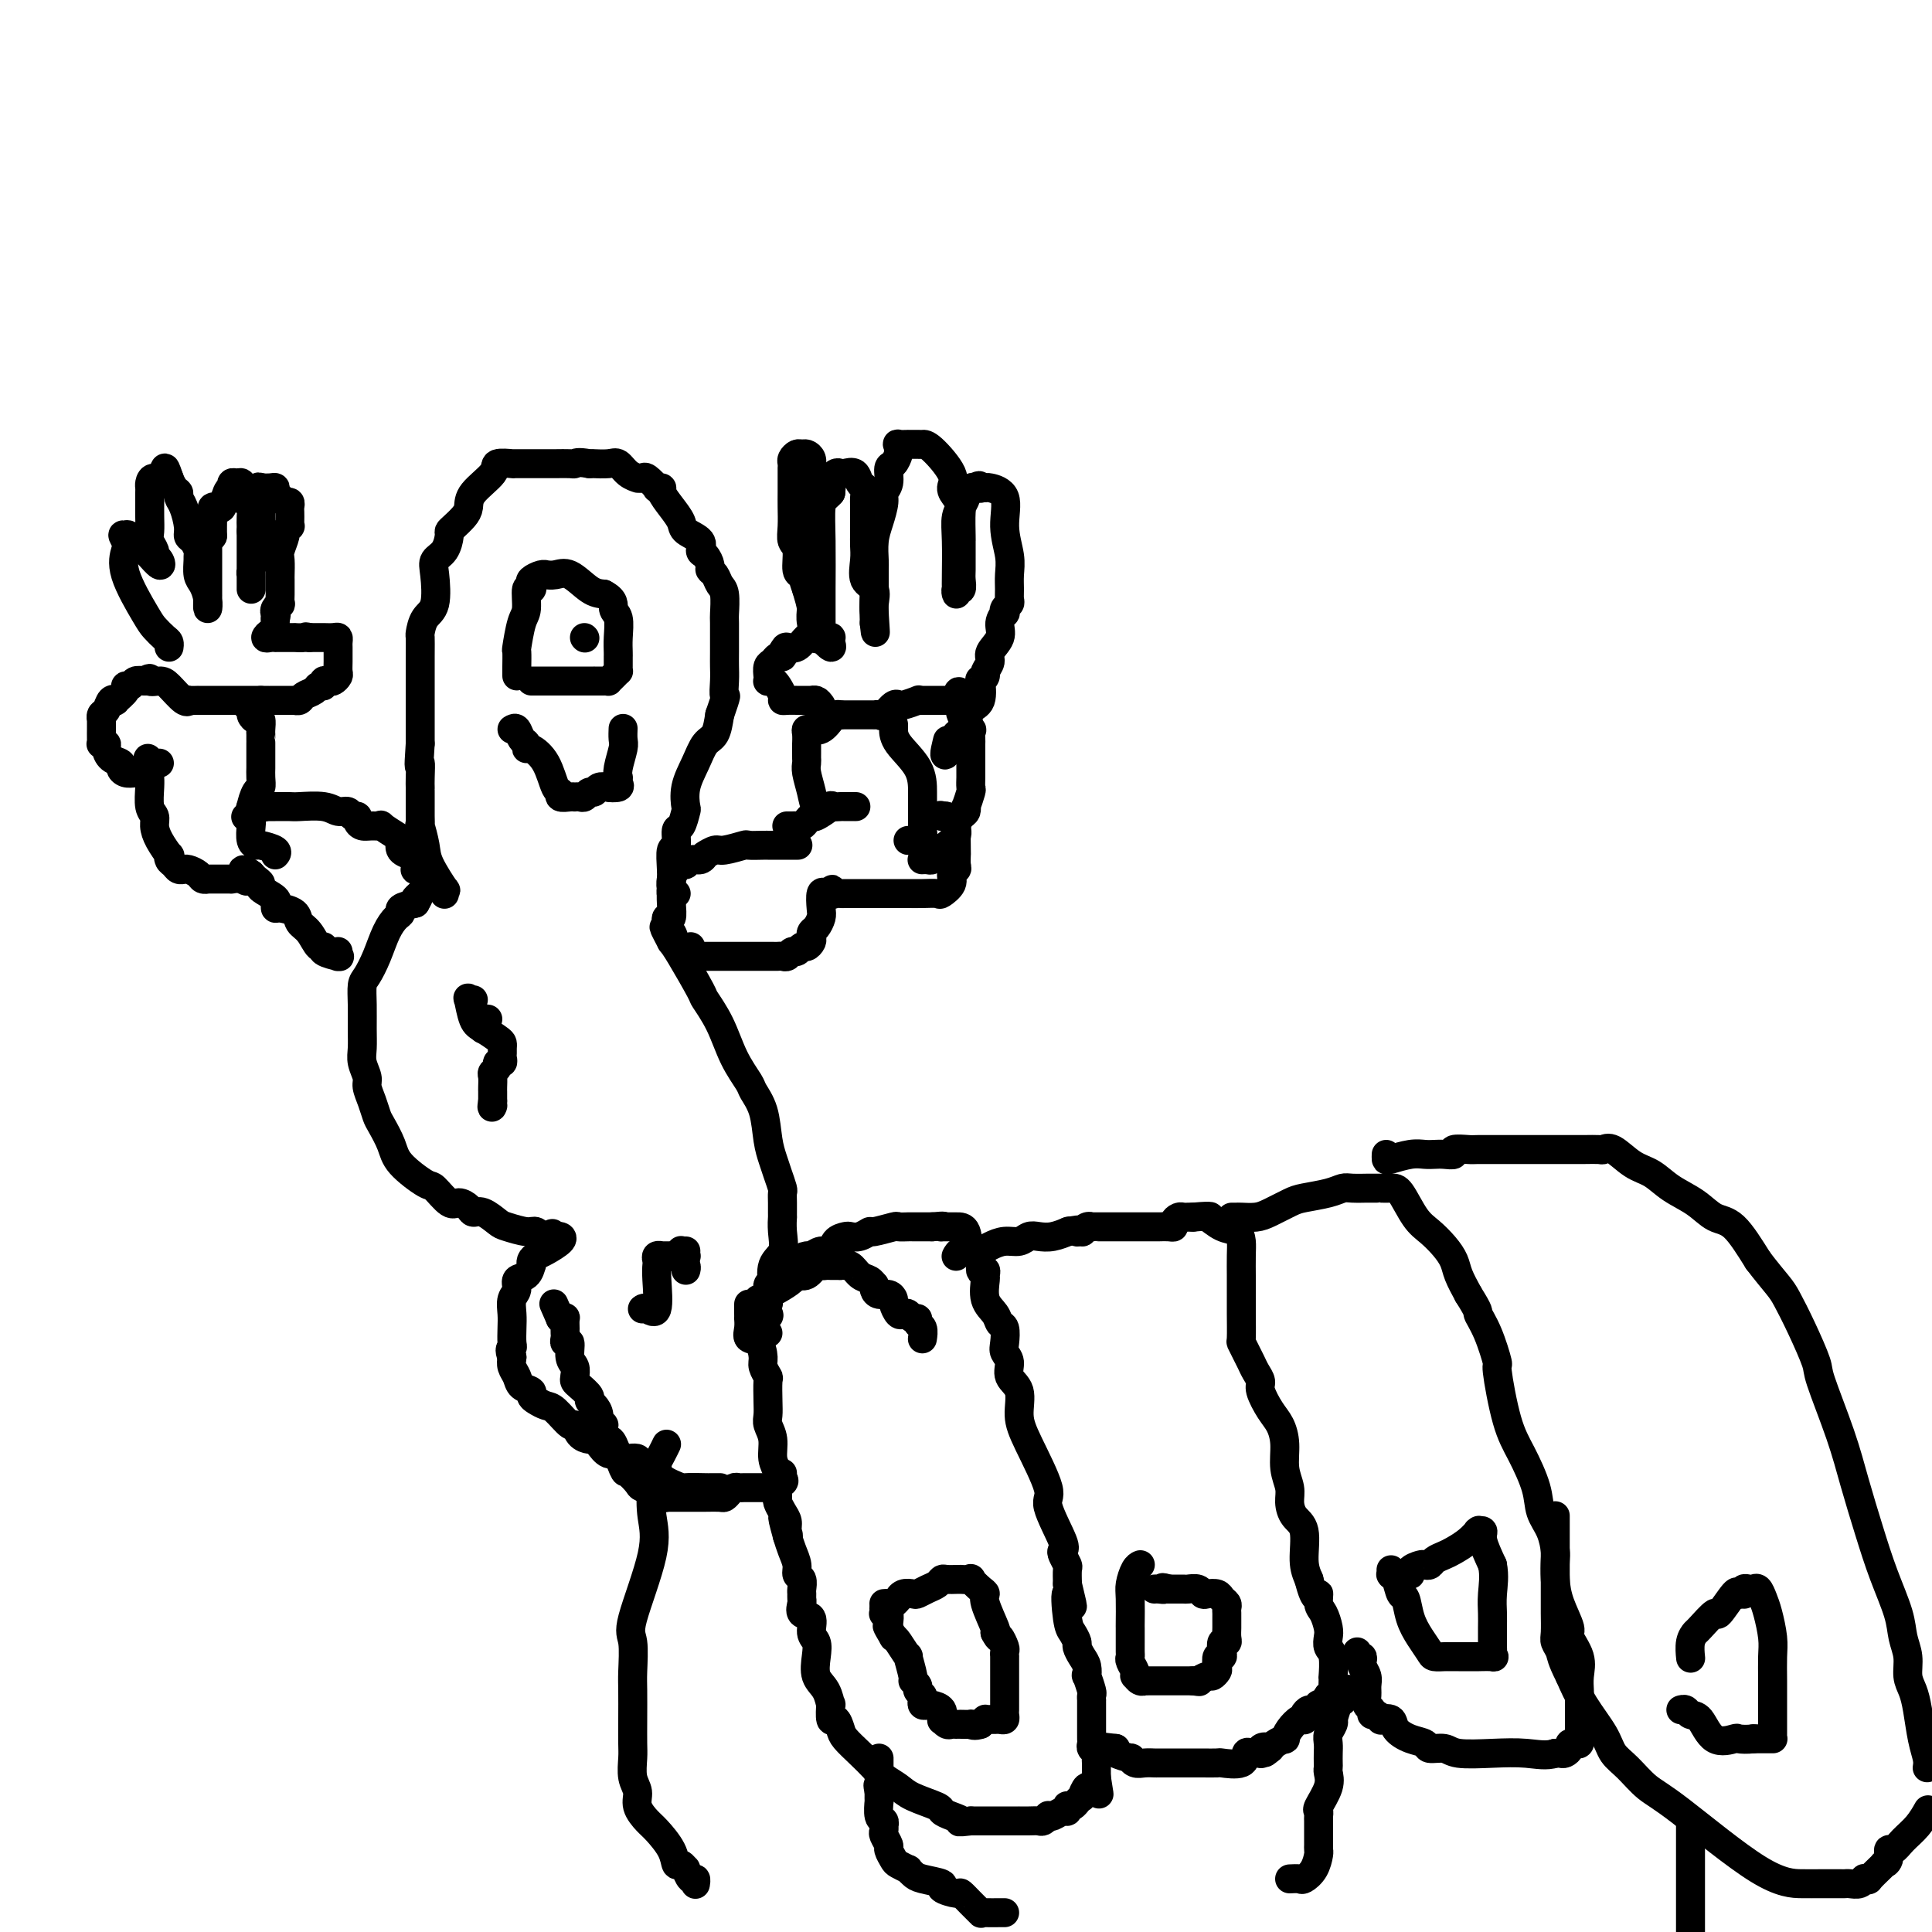 <svg viewBox='0 0 400 400' version='1.1' xmlns='http://www.w3.org/2000/svg' xmlns:xlink='http://www.w3.org/1999/xlink'><g fill='none' stroke='#000000' stroke-width='6' stroke-linecap='round' stroke-linejoin='round'><path d='M159,276c-0.423,0.119 -0.845,0.238 -1,0c-0.155,-0.238 -0.042,-0.834 0,-1c0.042,-0.166 0.011,0.097 0,0c-0.011,-0.097 -0.004,-0.556 0,-1c0.004,-0.444 0.005,-0.875 0,-1c-0.005,-0.125 -0.015,0.055 0,0c0.015,-0.055 0.057,-0.344 0,-1c-0.057,-0.656 -0.213,-1.678 0,-2c0.213,-0.322 0.794,0.055 1,0c0.206,-0.055 0.038,-0.543 0,-1c-0.038,-0.457 0.055,-0.883 0,-1c-0.055,-0.117 -0.258,0.076 0,0c0.258,-0.076 0.976,-0.420 2,-1c1.024,-0.580 2.354,-1.395 3,-2c0.646,-0.605 0.607,-0.999 1,-1c0.393,-0.001 1.219,0.392 2,0c0.781,-0.392 1.519,-1.569 2,-2c0.481,-0.431 0.706,-0.115 1,0c0.294,0.115 0.656,0.031 1,0c0.344,-0.031 0.670,-0.008 1,0c0.330,0.008 0.666,0.002 1,0c0.334,-0.002 0.667,-0.001 1,0'/><path d='M174,262c2.202,-0.744 1.207,-0.104 1,0c-0.207,0.104 0.376,-0.327 1,0c0.624,0.327 1.291,1.411 2,2c0.709,0.589 1.460,0.684 2,1c0.540,0.316 0.869,0.854 1,1c0.131,0.146 0.063,-0.101 0,0c-0.063,0.101 -0.123,0.551 0,1c0.123,0.449 0.428,0.898 1,1c0.572,0.102 1.410,-0.144 2,0c0.590,0.144 0.932,0.679 1,1c0.068,0.321 -0.137,0.430 0,1c0.137,0.570 0.615,1.602 1,2c0.385,0.398 0.677,0.163 1,0c0.323,-0.163 0.679,-0.252 1,0c0.321,0.252 0.608,0.845 1,1c0.392,0.155 0.890,-0.130 1,0c0.110,0.130 -0.166,0.674 0,1c0.166,0.326 0.776,0.434 1,1c0.224,0.566 0.064,1.590 0,2c-0.064,0.410 -0.032,0.205 0,0'/><path d='M157,269c0.891,-0.213 1.782,-0.425 2,-1c0.218,-0.575 -0.239,-1.512 0,-2c0.239,-0.488 1.172,-0.526 2,-1c0.828,-0.474 1.549,-1.385 2,-2c0.451,-0.615 0.631,-0.934 1,-1c0.369,-0.066 0.928,0.122 1,0c0.072,-0.122 -0.342,-0.553 0,-1c0.342,-0.447 1.438,-0.911 2,-1c0.562,-0.089 0.588,0.197 1,0c0.412,-0.197 1.209,-0.876 2,-1c0.791,-0.124 1.576,0.308 2,0c0.424,-0.308 0.485,-1.354 1,-2c0.515,-0.646 1.483,-0.890 2,-1c0.517,-0.110 0.584,-0.086 1,0c0.416,0.086 1.181,0.233 2,0c0.819,-0.233 1.690,-0.847 2,-1c0.310,-0.153 0.057,0.155 1,0c0.943,-0.155 3.082,-0.774 4,-1c0.918,-0.226 0.616,-0.061 1,0c0.384,0.061 1.453,0.016 2,0c0.547,-0.016 0.570,-0.004 1,0c0.430,0.004 1.266,0.001 2,0c0.734,-0.001 1.367,-0.001 2,0'/><path d='M193,254c3.235,-0.309 2.322,-0.083 2,0c-0.322,0.083 -0.055,0.022 0,0c0.055,-0.022 -0.103,-0.005 0,0c0.103,0.005 0.466,-0.002 1,0c0.534,0.002 1.238,0.012 2,0c0.762,-0.012 1.581,-0.046 2,1c0.419,1.046 0.438,3.174 1,4c0.562,0.826 1.668,0.351 2,1c0.332,0.649 -0.109,2.421 0,3c0.109,0.579 0.768,-0.035 1,0c0.232,0.035 0.037,0.721 0,1c-0.037,0.279 0.085,0.153 0,1c-0.085,0.847 -0.376,2.667 0,4c0.376,1.333 1.420,2.177 2,3c0.580,0.823 0.696,1.623 1,2c0.304,0.377 0.797,0.331 1,1c0.203,0.669 0.115,2.053 0,3c-0.115,0.947 -0.256,1.456 0,2c0.256,0.544 0.909,1.123 1,2c0.091,0.877 -0.380,2.053 0,3c0.380,0.947 1.612,1.666 2,3c0.388,1.334 -0.067,3.282 0,5c0.067,1.718 0.655,3.206 2,6c1.345,2.794 3.445,6.894 4,9c0.555,2.106 -0.436,2.218 0,4c0.436,1.782 2.299,5.236 3,7c0.701,1.764 0.240,1.840 0,2c-0.240,0.160 -0.260,0.404 0,1c0.260,0.596 0.801,1.545 1,2c0.199,0.455 0.057,0.416 0,1c-0.057,0.584 -0.028,1.792 0,3'/><path d='M221,328c2.023,8.389 0.580,2.863 0,2c-0.580,-0.863 -0.296,2.938 0,5c0.296,2.062 0.605,2.386 1,3c0.395,0.614 0.877,1.518 1,2c0.123,0.482 -0.112,0.543 0,1c0.112,0.457 0.570,1.310 1,2c0.430,0.690 0.833,1.217 1,2c0.167,0.783 0.097,1.821 0,2c-0.097,0.179 -0.222,-0.503 0,0c0.222,0.503 0.792,2.191 1,3c0.208,0.809 0.056,0.740 0,1c-0.056,0.260 -0.015,0.848 0,1c0.015,0.152 0.004,-0.131 0,0c-0.004,0.131 -0.001,0.678 0,1c0.001,0.322 0.000,0.419 0,1c-0.000,0.581 -0.000,1.647 0,2c0.000,0.353 0.000,-0.008 0,0c-0.000,0.008 -0.001,0.383 0,1c0.001,0.617 0.004,1.475 0,2c-0.004,0.525 -0.015,0.718 0,1c0.015,0.282 0.057,0.653 0,1c-0.057,0.347 -0.211,0.671 0,1c0.211,0.329 0.789,0.662 1,1c0.211,0.338 0.057,0.682 0,1c-0.057,0.318 -0.015,0.610 0,1c0.015,0.390 0.004,0.878 0,1c-0.004,0.122 -0.001,-0.121 0,0c0.001,0.121 0.000,0.606 0,1c-0.000,0.394 -0.000,0.697 0,1'/><path d='M227,368c0.977,6.345 0.421,2.207 0,1c-0.421,-1.207 -0.705,0.518 -1,1c-0.295,0.482 -0.600,-0.278 -1,0c-0.400,0.278 -0.895,1.595 -1,2c-0.105,0.405 0.178,-0.101 0,0c-0.178,0.101 -0.818,0.811 -1,1c-0.182,0.189 0.095,-0.141 0,0c-0.095,0.141 -0.564,0.755 -1,1c-0.436,0.245 -0.841,0.122 -1,0c-0.159,-0.122 -0.071,-0.243 0,0c0.071,0.243 0.125,0.849 0,1c-0.125,0.151 -0.429,-0.152 -1,0c-0.571,0.152 -1.409,0.759 -2,1c-0.591,0.241 -0.934,0.117 -1,0c-0.066,-0.117 0.146,-0.228 0,0c-0.146,0.228 -0.650,0.793 -1,1c-0.350,0.207 -0.546,0.055 -1,0c-0.454,-0.055 -1.168,-0.015 -2,0c-0.832,0.015 -1.784,0.004 -2,0c-0.216,-0.004 0.305,-0.001 0,0c-0.305,0.001 -1.435,0.000 -2,0c-0.565,-0.000 -0.564,-0.000 -1,0c-0.436,0.000 -1.310,0.000 -2,0c-0.690,-0.000 -1.197,-0.000 -2,0c-0.803,0.000 -1.901,0.000 -3,0'/><path d='M201,377c-3.459,0.356 -2.106,0.247 -2,0c0.106,-0.247 -1.034,-0.632 -2,-1c-0.966,-0.368 -1.757,-0.717 -2,-1c-0.243,-0.283 0.063,-0.498 -1,-1c-1.063,-0.502 -3.495,-1.292 -5,-2c-1.505,-0.708 -2.084,-1.334 -3,-2c-0.916,-0.666 -2.168,-1.371 -3,-2c-0.832,-0.629 -1.245,-1.182 -2,-2c-0.755,-0.818 -1.852,-1.901 -3,-3c-1.148,-1.099 -2.346,-2.216 -3,-3c-0.654,-0.784 -0.763,-1.237 -1,-2c-0.237,-0.763 -0.601,-1.835 -1,-2c-0.399,-0.165 -0.832,0.579 -1,0c-0.168,-0.579 -0.070,-2.479 0,-3c0.070,-0.521 0.111,0.337 0,0c-0.111,-0.337 -0.374,-1.871 -1,-3c-0.626,-1.129 -1.616,-1.854 -2,-3c-0.384,-1.146 -0.163,-2.712 0,-4c0.163,-1.288 0.268,-2.299 0,-3c-0.268,-0.701 -0.909,-1.091 -1,-2c-0.091,-0.909 0.368,-2.338 0,-3c-0.368,-0.662 -1.563,-0.558 -2,-1c-0.437,-0.442 -0.116,-1.432 0,-2c0.116,-0.568 0.027,-0.715 0,-1c-0.027,-0.285 0.008,-0.708 0,-1c-0.008,-0.292 -0.058,-0.451 0,-1c0.058,-0.549 0.223,-1.487 0,-2c-0.223,-0.513 -0.833,-0.601 -1,-1c-0.167,-0.399 0.109,-1.107 0,-2c-0.109,-0.893 -0.603,-1.969 -1,-3c-0.397,-1.031 -0.699,-2.015 -1,-3'/><path d='M163,318c-1.853,-6.750 -0.486,-2.625 0,-1c0.486,1.625 0.092,0.748 0,0c-0.092,-0.748 0.119,-1.368 0,-2c-0.119,-0.632 -0.567,-1.275 -1,-2c-0.433,-0.725 -0.852,-1.533 -1,-2c-0.148,-0.467 -0.025,-0.593 0,-1c0.025,-0.407 -0.050,-1.096 0,-2c0.050,-0.904 0.224,-2.023 0,-3c-0.224,-0.977 -0.844,-1.810 -1,-3c-0.156,-1.190 0.154,-2.736 0,-4c-0.154,-1.264 -0.772,-2.246 -1,-3c-0.228,-0.754 -0.065,-1.280 0,-2c0.065,-0.720 0.032,-1.634 0,-3c-0.032,-1.366 -0.063,-3.186 0,-4c0.063,-0.814 0.220,-0.623 0,-1c-0.220,-0.377 -0.815,-1.322 -1,-2c-0.185,-0.678 0.042,-1.090 0,-2c-0.042,-0.910 -0.351,-2.320 -1,-3c-0.649,-0.680 -1.638,-0.630 -2,-1c-0.362,-0.370 -0.097,-1.160 0,-2c0.097,-0.840 0.026,-1.731 0,-2c-0.026,-0.269 -0.007,0.086 0,0c0.007,-0.086 0.002,-0.611 0,-1c-0.002,-0.389 -0.001,-0.643 0,-1c0.001,-0.357 0.000,-0.816 0,-1c-0.000,-0.184 -0.000,-0.092 0,0'/><path d='M183,332c0.341,-0.032 0.682,-0.065 1,0c0.318,0.065 0.614,0.227 1,0c0.386,-0.227 0.862,-0.845 1,-1c0.138,-0.155 -0.062,0.152 0,0c0.062,-0.152 0.388,-0.761 1,-1c0.612,-0.239 1.512,-0.106 2,0c0.488,0.106 0.563,0.186 1,0c0.437,-0.186 1.235,-0.638 2,-1c0.765,-0.362 1.496,-0.633 2,-1c0.504,-0.367 0.780,-0.830 1,-1c0.220,-0.170 0.382,-0.046 1,0c0.618,0.046 1.690,0.013 2,0c0.310,-0.013 -0.143,-0.005 0,0c0.143,0.005 0.882,0.008 1,0c0.118,-0.008 -0.385,-0.027 0,0c0.385,0.027 1.656,0.101 2,0c0.344,-0.101 -0.240,-0.377 0,0c0.240,0.377 1.305,1.408 2,2c0.695,0.592 1.021,0.746 1,1c-0.021,0.254 -0.390,0.607 0,2c0.390,1.393 1.540,3.827 2,5c0.460,1.173 0.230,1.087 0,1'/><path d='M206,338c0.939,1.818 0.788,0.864 1,1c0.212,0.136 0.789,1.364 1,2c0.211,0.636 0.057,0.681 0,1c-0.057,0.319 -0.015,0.913 0,1c0.015,0.087 0.004,-0.331 0,0c-0.004,0.331 -0.001,1.411 0,2c0.001,0.589 0.000,0.686 0,1c-0.000,0.314 -0.000,0.843 0,1c0.000,0.157 0.000,-0.059 0,0c-0.000,0.059 -0.000,0.393 0,1c0.000,0.607 -0.000,1.486 0,2c0.000,0.514 0.000,0.663 0,1c-0.000,0.337 -0.000,0.864 0,1c0.000,0.136 0.001,-0.117 0,0c-0.001,0.117 -0.003,0.606 0,1c0.003,0.394 0.012,0.694 0,1c-0.012,0.306 -0.044,0.618 0,1c0.044,0.382 0.166,0.835 0,1c-0.166,0.165 -0.618,0.044 -1,0c-0.382,-0.044 -0.694,-0.009 -1,0c-0.306,0.009 -0.608,-0.008 -1,0c-0.392,0.008 -0.875,0.041 -1,0c-0.125,-0.041 0.107,-0.154 0,0c-0.107,0.154 -0.554,0.577 -1,1'/><path d='M203,357c-1.260,0.464 -1.910,0.124 -2,0c-0.090,-0.124 0.379,-0.034 0,0c-0.379,0.034 -1.607,0.010 -2,0c-0.393,-0.010 0.049,-0.006 0,0c-0.049,0.006 -0.587,0.015 -1,0c-0.413,-0.015 -0.700,-0.055 -1,0c-0.300,0.055 -0.615,0.204 -1,0c-0.385,-0.204 -0.842,-0.762 -1,-1c-0.158,-0.238 -0.017,-0.155 0,0c0.017,0.155 -0.090,0.382 0,0c0.090,-0.382 0.378,-1.373 0,-2c-0.378,-0.627 -1.421,-0.889 -2,-1c-0.579,-0.111 -0.695,-0.071 -1,0c-0.305,0.071 -0.799,0.174 -1,0c-0.201,-0.174 -0.111,-0.625 0,-1c0.111,-0.375 0.241,-0.674 0,-1c-0.241,-0.326 -0.853,-0.677 -1,-1c-0.147,-0.323 0.173,-0.616 0,-1c-0.173,-0.384 -0.838,-0.859 -1,-1c-0.162,-0.141 0.177,0.053 0,-1c-0.177,-1.053 -0.872,-3.355 -1,-4c-0.128,-0.645 0.312,0.365 0,0c-0.312,-0.365 -1.375,-2.104 -2,-3c-0.625,-0.896 -0.813,-0.948 -1,-1'/><path d='M185,339c-1.929,-3.245 -1.253,-2.358 -1,-2c0.253,0.358 0.082,0.188 0,0c-0.082,-0.188 -0.074,-0.394 0,-1c0.074,-0.606 0.216,-1.613 0,-2c-0.216,-0.387 -0.790,-0.155 -1,0c-0.210,0.155 -0.057,0.234 0,0c0.057,-0.234 0.016,-0.781 0,-1c-0.016,-0.219 -0.008,-0.109 0,0'/><path d='M198,260c0.016,-0.030 0.032,-0.061 0,0c-0.032,0.061 -0.111,0.213 0,0c0.111,-0.213 0.413,-0.792 1,-1c0.587,-0.208 1.458,-0.046 2,0c0.542,0.046 0.754,-0.025 1,0c0.246,0.025 0.527,0.147 1,0c0.473,-0.147 1.137,-0.561 2,-1c0.863,-0.439 1.924,-0.901 3,-1c1.076,-0.099 2.166,0.166 3,0c0.834,-0.166 1.411,-0.763 2,-1c0.589,-0.237 1.189,-0.115 2,0c0.811,0.115 1.834,0.223 3,0c1.166,-0.223 2.476,-0.778 3,-1c0.524,-0.222 0.262,-0.111 0,0'/><path d='M221,255c3.947,-0.769 2.315,-0.192 2,0c-0.315,0.192 0.685,-0.001 1,0c0.315,0.001 -0.057,0.196 0,0c0.057,-0.196 0.544,-0.785 1,-1c0.456,-0.215 0.882,-0.058 1,0c0.118,0.058 -0.072,0.015 0,0c0.072,-0.015 0.404,-0.004 1,0c0.596,0.004 1.454,0.001 2,0c0.546,-0.001 0.780,-0.000 1,0c0.220,0.000 0.425,0.000 1,0c0.575,-0.000 1.520,-0.000 2,0c0.480,0.000 0.495,0.000 1,0c0.505,-0.000 1.501,-0.000 2,0c0.499,0.000 0.502,0.001 1,0c0.498,-0.001 1.492,-0.003 2,0c0.508,0.003 0.531,0.011 1,0c0.469,-0.011 1.382,-0.041 2,0c0.618,0.041 0.939,0.155 1,0c0.061,-0.155 -0.138,-0.577 0,-1c0.138,-0.423 0.614,-0.845 1,-1c0.386,-0.155 0.681,-0.042 1,0c0.319,0.042 0.663,0.012 1,0c0.337,-0.012 0.669,-0.006 1,0'/><path d='M247,252c4.739,-0.434 3.585,-0.020 3,0c-0.585,0.020 -0.602,-0.355 0,0c0.602,0.355 1.821,1.440 3,2c1.179,0.560 2.316,0.594 3,1c0.684,0.406 0.915,1.184 1,2c0.085,0.816 0.023,1.671 0,3c-0.023,1.329 -0.006,3.130 0,4c0.006,0.870 0.002,0.807 0,1c-0.002,0.193 -0.000,0.642 0,1c0.000,0.358 0.000,0.624 0,1c-0.000,0.376 0.000,0.861 0,1c-0.000,0.139 -0.001,-0.070 0,0c0.001,0.070 0.003,0.417 0,1c-0.003,0.583 -0.012,1.402 0,3c0.012,1.598 0.044,3.975 0,5c-0.044,1.025 -0.165,0.698 0,1c0.165,0.302 0.617,1.234 1,2c0.383,0.766 0.697,1.367 1,2c0.303,0.633 0.595,1.299 1,2c0.405,0.701 0.921,1.439 1,2c0.079,0.561 -0.281,0.947 0,2c0.281,1.053 1.204,2.775 2,4c0.796,1.225 1.467,1.955 2,3c0.533,1.045 0.929,2.405 1,4c0.071,1.595 -0.184,3.425 0,5c0.184,1.575 0.805,2.897 1,4c0.195,1.103 -0.036,1.989 0,3c0.036,1.011 0.340,2.147 1,3c0.660,0.853 1.678,1.422 2,3c0.322,1.578 -0.051,4.165 0,6c0.051,1.835 0.525,2.917 1,4'/><path d='M271,327c1.393,5.530 1.876,3.354 2,3c0.124,-0.354 -0.111,1.113 0,2c0.111,0.887 0.570,1.194 1,2c0.430,0.806 0.833,2.112 1,3c0.167,0.888 0.097,1.358 0,2c-0.097,0.642 -0.222,1.456 0,2c0.222,0.544 0.791,0.818 1,2c0.209,1.182 0.057,3.274 0,4c-0.057,0.726 -0.018,0.087 0,0c0.018,-0.087 0.016,0.376 0,1c-0.016,0.624 -0.047,1.407 0,2c0.047,0.593 0.171,0.995 0,1c-0.171,0.005 -0.637,-0.387 -1,0c-0.363,0.387 -0.622,1.553 -1,2c-0.378,0.447 -0.876,0.175 -1,0c-0.124,-0.175 0.124,-0.253 0,0c-0.124,0.253 -0.621,0.839 -1,1c-0.379,0.161 -0.639,-0.102 -1,0c-0.361,0.102 -0.821,0.569 -1,1c-0.179,0.431 -0.077,0.827 0,1c0.077,0.173 0.127,0.123 0,0c-0.127,-0.123 -0.433,-0.317 -1,0c-0.567,0.317 -1.395,1.146 -2,2c-0.605,0.854 -0.985,1.731 -1,2c-0.015,0.269 0.336,-0.072 0,0c-0.336,0.072 -1.360,0.558 -2,1c-0.640,0.442 -0.897,0.841 -1,1c-0.103,0.159 -0.051,0.080 0,0'/><path d='M263,362c-2.178,1.873 -1.122,0.554 -1,0c0.122,-0.554 -0.688,-0.344 -1,0c-0.312,0.344 -0.126,0.822 0,1c0.126,0.178 0.192,0.055 0,0c-0.192,-0.055 -0.641,-0.043 -1,0c-0.359,0.043 -0.629,0.117 -1,0c-0.371,-0.117 -0.842,-0.424 -1,0c-0.158,0.424 -0.003,1.578 -1,2c-0.997,0.422 -3.147,0.113 -4,0c-0.853,-0.113 -0.409,-0.030 -1,0c-0.591,0.030 -2.218,0.008 -3,0c-0.782,-0.008 -0.718,-0.002 -1,0c-0.282,0.002 -0.911,0.001 -2,0c-1.089,-0.001 -2.637,-0.000 -3,0c-0.363,0.000 0.461,0.001 0,0c-0.461,-0.001 -2.205,-0.004 -3,0c-0.795,0.004 -0.641,0.016 -1,0c-0.359,-0.016 -1.232,-0.060 -2,0c-0.768,0.060 -1.432,0.223 -2,0c-0.568,-0.223 -1.039,-0.833 -1,-1c0.039,-0.167 0.587,0.109 0,0c-0.587,-0.109 -2.311,-0.603 -3,-1c-0.689,-0.397 -0.345,-0.699 0,-1'/><path d='M231,362c-4.333,-0.500 -2.167,-0.250 0,0'/><path d='M236,324c0.083,-0.036 0.166,-0.072 0,0c-0.166,0.072 -0.580,0.252 -1,1c-0.420,0.748 -0.845,2.064 -1,3c-0.155,0.936 -0.042,1.493 0,3c0.042,1.507 0.011,3.966 0,5c-0.011,1.034 -0.003,0.644 0,1c0.003,0.356 -0.000,1.456 0,2c0.000,0.544 0.004,0.530 0,1c-0.004,0.470 -0.015,1.422 0,2c0.015,0.578 0.056,0.781 0,1c-0.056,0.219 -0.208,0.455 0,1c0.208,0.545 0.778,1.400 1,2c0.222,0.600 0.097,0.945 0,1c-0.097,0.055 -0.167,-0.182 0,0c0.167,0.182 0.571,0.781 1,1c0.429,0.219 0.885,0.059 1,0c0.115,-0.059 -0.109,-0.016 0,0c0.109,0.016 0.553,0.004 1,0c0.447,-0.004 0.898,-0.001 1,0c0.102,0.001 -0.146,0.000 0,0c0.146,-0.000 0.687,-0.000 1,0c0.313,0.000 0.398,0.000 1,0c0.602,-0.000 1.719,-0.000 2,0c0.281,0.000 -0.275,0.000 0,0c0.275,-0.000 1.382,-0.000 2,0c0.618,0.000 0.748,0.000 1,0c0.252,-0.000 0.626,-0.000 1,0'/><path d='M247,348c2.075,0.314 1.263,0.099 1,0c-0.263,-0.099 0.024,-0.082 0,0c-0.024,0.082 -0.360,0.231 0,0c0.360,-0.231 1.416,-0.840 2,-1c0.584,-0.160 0.696,0.129 1,0c0.304,-0.129 0.800,-0.677 1,-1c0.200,-0.323 0.105,-0.420 0,-1c-0.105,-0.580 -0.221,-1.643 0,-2c0.221,-0.357 0.777,-0.006 1,0c0.223,0.006 0.112,-0.331 0,-1c-0.112,-0.669 -0.226,-1.671 0,-2c0.226,-0.329 0.793,0.014 1,0c0.207,-0.014 0.056,-0.385 0,-1c-0.056,-0.615 -0.015,-1.474 0,-2c0.015,-0.526 0.005,-0.718 0,-1c-0.005,-0.282 -0.005,-0.653 0,-1c0.005,-0.347 0.013,-0.671 0,-1c-0.013,-0.329 -0.049,-0.663 0,-1c0.049,-0.337 0.182,-0.678 0,-1c-0.182,-0.322 -0.677,-0.626 -1,-1c-0.323,-0.374 -0.472,-0.818 -1,-1c-0.528,-0.182 -1.436,-0.101 -2,0c-0.564,0.101 -0.786,0.223 -1,0c-0.214,-0.223 -0.421,-0.792 -1,-1c-0.579,-0.208 -1.531,-0.056 -2,0c-0.469,0.056 -0.456,0.015 -1,0c-0.544,-0.015 -1.647,-0.004 -2,0c-0.353,0.004 0.042,0.001 0,0c-0.042,-0.001 -0.521,-0.001 -1,0'/><path d='M242,329c-2.038,-0.619 -1.135,-0.166 -1,0c0.135,0.166 -0.500,0.044 -1,0c-0.500,-0.044 -0.865,-0.012 -1,0c-0.135,0.012 -0.038,0.003 0,0c0.038,-0.003 0.019,-0.002 0,0'/><path d='M255,252c0.384,0.004 0.767,0.008 1,0c0.233,-0.008 0.314,-0.030 1,0c0.686,0.030 1.976,0.110 3,0c1.024,-0.110 1.783,-0.412 3,-1c1.217,-0.588 2.891,-1.464 4,-2c1.109,-0.536 1.654,-0.732 3,-1c1.346,-0.268 3.494,-0.608 5,-1c1.506,-0.392 2.372,-0.837 3,-1c0.628,-0.163 1.020,-0.044 2,0c0.980,0.044 2.548,0.012 3,0c0.452,-0.012 -0.212,-0.003 0,0c0.212,0.003 1.302,0.000 2,0c0.698,-0.000 1.005,0.002 1,0c-0.005,-0.002 -0.322,-0.010 0,0c0.322,0.010 1.283,0.036 2,0c0.717,-0.036 1.190,-0.134 2,1c0.810,1.134 1.956,3.499 3,5c1.044,1.501 1.984,2.137 3,3c1.016,0.863 2.107,1.953 3,3c0.893,1.047 1.586,2.051 2,3c0.414,0.949 0.547,1.843 1,3c0.453,1.157 1.227,2.579 2,4'/><path d='M304,268c2.532,4.011 1.861,3.538 2,4c0.139,0.462 1.089,1.860 2,4c0.911,2.140 1.782,5.023 2,6c0.218,0.977 -0.216,0.050 0,2c0.216,1.950 1.084,6.779 2,10c0.916,3.221 1.881,4.835 3,7c1.119,2.165 2.391,4.882 3,7c0.609,2.118 0.555,3.636 1,5c0.445,1.364 1.389,2.572 2,4c0.611,1.428 0.890,3.076 1,4c0.110,0.924 0.052,1.124 0,2c-0.052,0.876 -0.097,2.429 0,4c0.097,1.571 0.338,3.162 1,5c0.662,1.838 1.747,3.925 2,5c0.253,1.075 -0.324,1.140 0,2c0.324,0.860 1.551,2.515 2,4c0.449,1.485 0.120,2.802 0,4c-0.120,1.198 -0.032,2.279 0,3c0.032,0.721 0.008,1.082 0,2c-0.008,0.918 -0.002,2.393 0,3c0.002,0.607 -0.002,0.345 0,1c0.002,0.655 0.011,2.227 0,3c-0.011,0.773 -0.041,0.746 0,1c0.041,0.254 0.151,0.790 0,1c-0.151,0.210 -0.565,0.095 -1,0c-0.435,-0.095 -0.890,-0.169 -1,0c-0.110,0.169 0.125,0.581 0,1c-0.125,0.419 -0.611,0.843 -1,1c-0.389,0.157 -0.683,0.045 -1,0c-0.317,-0.045 -0.659,-0.022 -1,0'/><path d='M322,363c-1.812,0.623 -3.841,0.182 -6,0c-2.159,-0.182 -4.447,-0.104 -7,0c-2.553,0.104 -5.372,0.236 -7,0c-1.628,-0.236 -2.065,-0.839 -3,-1c-0.935,-0.161 -2.368,0.121 -3,0c-0.632,-0.121 -0.464,-0.646 -1,-1c-0.536,-0.354 -1.775,-0.539 -3,-1c-1.225,-0.461 -2.436,-1.199 -3,-2c-0.564,-0.801 -0.481,-1.664 -1,-2c-0.519,-0.336 -1.641,-0.146 -2,0c-0.359,0.146 0.044,0.247 0,0c-0.044,-0.247 -0.533,-0.843 -1,-1c-0.467,-0.157 -0.910,0.124 -1,0c-0.090,-0.124 0.173,-0.652 0,-1c-0.173,-0.348 -0.782,-0.517 -1,-1c-0.218,-0.483 -0.045,-1.281 0,-2c0.045,-0.719 -0.040,-1.360 0,-2c0.040,-0.640 0.203,-1.281 0,-2c-0.203,-0.719 -0.772,-1.517 -1,-2c-0.228,-0.483 -0.113,-0.652 0,-1c0.113,-0.348 0.226,-0.877 0,-1c-0.226,-0.123 -0.792,0.159 -1,0c-0.208,-0.159 -0.060,-0.760 0,-1c0.060,-0.240 0.030,-0.120 0,0'/><path d='M290,326c-0.471,0.006 -0.943,0.012 -1,0c-0.057,-0.012 0.299,-0.042 1,0c0.701,0.042 1.746,0.156 2,0c0.254,-0.156 -0.284,-0.581 0,-1c0.284,-0.419 1.389,-0.834 2,-1c0.611,-0.166 0.729,-0.085 1,0c0.271,0.085 0.695,0.175 1,0c0.305,-0.175 0.492,-0.615 1,-1c0.508,-0.385 1.338,-0.716 2,-1c0.662,-0.284 1.157,-0.521 2,-1c0.843,-0.479 2.034,-1.201 3,-2c0.966,-0.799 1.707,-1.674 2,-2c0.293,-0.326 0.136,-0.101 0,0c-0.136,0.101 -0.253,0.079 0,0c0.253,-0.079 0.876,-0.213 1,0c0.124,0.213 -0.250,0.775 0,2c0.250,1.225 1.125,3.112 2,5'/><path d='M309,324c0.464,2.240 0.124,4.340 0,6c-0.124,1.660 -0.033,2.879 0,4c0.033,1.121 0.009,2.146 0,3c-0.009,0.854 -0.003,1.539 0,2c0.003,0.461 0.004,0.698 0,1c-0.004,0.302 -0.013,0.669 0,1c0.013,0.331 0.049,0.624 0,1c-0.049,0.376 -0.184,0.833 0,1c0.184,0.167 0.687,0.045 0,0c-0.687,-0.045 -2.564,-0.012 -3,0c-0.436,0.012 0.570,0.004 0,0c-0.570,-0.004 -2.715,-0.003 -4,0c-1.285,0.003 -1.709,0.006 -2,0c-0.291,-0.006 -0.449,-0.023 -1,0c-0.551,0.023 -1.496,0.086 -2,0c-0.504,-0.086 -0.569,-0.322 -1,-1c-0.431,-0.678 -1.229,-1.800 -2,-3c-0.771,-1.200 -1.517,-2.479 -2,-4c-0.483,-1.521 -0.704,-3.283 -1,-4c-0.296,-0.717 -0.668,-0.387 -1,-1c-0.332,-0.613 -0.625,-2.168 -1,-3c-0.375,-0.832 -0.833,-0.941 -1,-1c-0.167,-0.059 -0.045,-0.067 0,0c0.045,0.067 0.012,0.210 0,0c-0.012,-0.210 -0.003,-0.774 0,-1c0.003,-0.226 0.002,-0.113 0,0'/><path d='M287,239c-0.013,0.392 -0.025,0.785 0,1c0.025,0.215 0.089,0.254 1,0c0.911,-0.254 2.669,-0.799 4,-1c1.331,-0.201 2.235,-0.058 3,0c0.765,0.058 1.392,0.030 2,0c0.608,-0.030 1.196,-0.060 2,0c0.804,0.060 1.823,0.212 2,0c0.177,-0.212 -0.487,-0.789 0,-1c0.487,-0.211 2.124,-0.057 3,0c0.876,0.057 0.990,0.015 2,0c1.010,-0.015 2.917,-0.004 4,0c1.083,0.004 1.343,0.001 2,0c0.657,-0.001 1.712,-0.000 3,0c1.288,0.000 2.811,-0.000 4,0c1.189,0.000 2.044,0.001 3,0c0.956,-0.001 2.012,-0.003 3,0c0.988,0.003 1.909,0.011 3,0c1.091,-0.011 2.353,-0.040 3,0c0.647,0.040 0.678,0.149 1,0c0.322,-0.149 0.935,-0.557 2,0c1.065,0.557 2.581,2.079 4,3c1.419,0.921 2.741,1.240 4,2c1.259,0.760 2.453,1.961 4,3c1.547,1.039 3.446,1.918 5,3c1.554,1.082 2.765,2.368 4,3c1.235,0.632 2.496,0.609 4,2c1.504,1.391 3.252,4.195 5,7'/><path d='M364,261c1.594,2.102 3.079,3.858 4,5c0.921,1.142 1.279,1.670 2,3c0.721,1.330 1.806,3.460 3,6c1.194,2.540 2.497,5.488 3,7c0.503,1.512 0.206,1.587 1,4c0.794,2.413 2.678,7.162 4,11c1.322,3.838 2.080,6.763 3,10c0.920,3.237 2.002,6.784 3,10c0.998,3.216 1.913,6.100 3,9c1.087,2.900 2.347,5.815 3,8c0.653,2.185 0.700,3.639 1,5c0.300,1.361 0.854,2.629 1,4c0.146,1.371 -0.115,2.846 0,4c0.115,1.154 0.605,1.986 1,3c0.395,1.014 0.693,2.210 1,4c0.307,1.790 0.621,4.174 1,6c0.379,1.826 0.823,3.093 1,4c0.177,0.907 0.089,1.453 0,2'/><path d='M399,375c0.149,-0.266 0.299,-0.532 0,0c-0.299,0.532 -1.046,1.862 -2,3c-0.954,1.138 -2.116,2.085 -3,3c-0.884,0.915 -1.490,1.799 -2,2c-0.510,0.201 -0.926,-0.282 -1,0c-0.074,0.282 0.192,1.327 0,2c-0.192,0.673 -0.844,0.972 -1,1c-0.156,0.028 0.184,-0.217 0,0c-0.184,0.217 -0.890,0.896 -1,1c-0.110,0.104 0.378,-0.365 0,0c-0.378,0.365 -1.620,1.566 -2,2c-0.380,0.434 0.102,0.102 0,0c-0.102,-0.102 -0.787,0.025 -1,0c-0.213,-0.025 0.048,-0.203 0,0c-0.048,0.203 -0.403,0.786 -1,1c-0.597,0.214 -1.434,0.057 -2,0c-0.566,-0.057 -0.861,-0.016 -1,0c-0.139,0.016 -0.122,0.005 -1,0c-0.878,-0.005 -2.650,-0.006 -4,0c-1.350,0.006 -2.279,0.017 -4,0c-1.721,-0.017 -4.233,-0.062 -9,-3c-4.767,-2.938 -11.789,-8.769 -16,-12c-4.211,-3.231 -5.610,-3.860 -7,-5c-1.390,-1.140 -2.770,-2.789 -4,-4c-1.230,-1.211 -2.309,-1.984 -3,-3c-0.691,-1.016 -0.994,-2.273 -2,-4c-1.006,-1.727 -2.716,-3.922 -4,-6c-1.284,-2.078 -2.142,-4.039 -3,-6'/><path d='M325,347c-1.785,-3.504 -1.746,-4.263 -2,-5c-0.254,-0.737 -0.800,-1.452 -1,-2c-0.200,-0.548 -0.054,-0.928 0,-2c0.054,-1.072 0.014,-2.834 0,-4c-0.014,-1.166 -0.004,-1.734 0,-3c0.004,-1.266 0.001,-3.231 0,-5c-0.001,-1.769 -0.000,-3.343 0,-5c0.000,-1.657 0.000,-3.397 0,-4c-0.000,-0.603 -0.000,-0.071 0,0c0.000,0.071 0.000,-0.321 0,-1c-0.000,-0.679 -0.000,-1.644 0,-2c0.000,-0.356 0.000,-0.102 0,0c-0.000,0.102 -0.000,0.051 0,0'/><path d='M350,343c0.029,0.280 0.057,0.560 0,0c-0.057,-0.560 -0.200,-1.960 0,-3c0.200,-1.040 0.744,-1.719 1,-2c0.256,-0.281 0.225,-0.162 1,-1c0.775,-0.838 2.355,-2.631 3,-3c0.645,-0.369 0.355,0.687 1,0c0.645,-0.687 2.225,-3.116 3,-4c0.775,-0.884 0.747,-0.223 1,0c0.253,0.223 0.789,0.008 1,0c0.211,-0.008 0.098,0.193 0,0c-0.098,-0.193 -0.181,-0.778 0,-1c0.181,-0.222 0.626,-0.081 1,0c0.374,0.081 0.678,0.100 1,0c0.322,-0.100 0.661,-0.321 1,0c0.339,0.321 0.679,1.182 1,2c0.321,0.818 0.622,1.592 1,3c0.378,1.408 0.833,3.449 1,5c0.167,1.551 0.044,2.612 0,4c-0.044,1.388 -0.011,3.104 0,5c0.011,1.896 -0.000,3.972 0,6c0.000,2.028 0.012,4.007 0,5c-0.012,0.993 -0.047,0.998 0,1c0.047,0.002 0.178,0.001 0,0c-0.178,-0.001 -0.663,-0.000 -1,0c-0.337,0.000 -0.525,0.000 -1,0c-0.475,-0.000 -1.238,-0.000 -2,0'/><path d='M363,360c-1.292,0.171 -2.521,0.099 -3,0c-0.479,-0.099 -0.208,-0.227 -1,0c-0.792,0.227 -2.647,0.807 -4,0c-1.353,-0.807 -2.205,-3.001 -3,-4c-0.795,-0.999 -1.533,-0.804 -2,-1c-0.467,-0.196 -0.664,-0.784 -1,-1c-0.336,-0.216 -0.810,-0.062 -1,0c-0.190,0.062 -0.095,0.031 0,0'/><path d='M162,305c-0.090,0.340 -0.180,0.679 0,1c0.180,0.321 0.630,0.622 0,1c-0.630,0.378 -2.340,0.833 -3,1c-0.660,0.167 -0.272,0.045 0,0c0.272,-0.045 0.426,-0.012 0,0c-0.426,0.012 -1.434,0.003 -2,0c-0.566,-0.003 -0.691,-0.001 -1,0c-0.309,0.001 -0.804,0.000 -1,0c-0.196,-0.000 -0.094,-0.001 0,0c0.094,0.001 0.180,0.003 0,0c-0.180,-0.003 -0.626,-0.011 -1,0c-0.374,0.011 -0.676,0.041 -1,0c-0.324,-0.041 -0.670,-0.155 -1,0c-0.330,0.155 -0.644,0.577 -1,1c-0.356,0.423 -0.752,0.845 -1,1c-0.248,0.155 -0.346,0.041 -1,0c-0.654,-0.041 -1.863,-0.011 -3,0c-1.137,0.011 -2.202,0.003 -3,0c-0.798,-0.003 -1.330,-0.001 -2,0c-0.670,0.001 -1.477,0.000 -2,0c-0.523,-0.000 -0.761,-0.000 -1,0'/><path d='M138,310c-3.925,0.820 -1.738,0.370 -1,0c0.738,-0.370 0.028,-0.658 -1,-1c-1.028,-0.342 -2.373,-0.737 -3,-1c-0.627,-0.263 -0.535,-0.394 -1,-1c-0.465,-0.606 -1.488,-1.685 -2,-2c-0.512,-0.315 -0.514,0.136 -1,-1c-0.486,-1.136 -1.455,-3.858 -2,-5c-0.545,-1.142 -0.667,-0.704 -1,-1c-0.333,-0.296 -0.876,-1.326 -1,-2c-0.124,-0.674 0.173,-0.993 0,-1c-0.173,-0.007 -0.815,0.297 -1,0c-0.185,-0.297 0.087,-1.197 0,-2c-0.087,-0.803 -0.535,-1.511 -1,-2c-0.465,-0.489 -0.948,-0.760 -1,-1c-0.052,-0.240 0.327,-0.449 0,-1c-0.327,-0.551 -1.360,-1.444 -2,-2c-0.640,-0.556 -0.889,-0.773 -1,-1c-0.111,-0.227 -0.086,-0.463 0,-1c0.086,-0.537 0.233,-1.377 0,-2c-0.233,-0.623 -0.847,-1.031 -1,-2c-0.153,-0.969 0.155,-2.499 0,-3c-0.155,-0.501 -0.774,0.025 -1,0c-0.226,-0.025 -0.061,-0.603 0,-1c0.061,-0.397 0.017,-0.614 0,-1c-0.017,-0.386 -0.007,-0.940 0,-1c0.007,-0.060 0.012,0.376 0,0c-0.012,-0.376 -0.042,-1.563 0,-2c0.042,-0.437 0.155,-0.125 0,0c-0.155,0.125 -0.577,0.062 -1,0'/><path d='M116,273c-2.333,-5.333 -1.167,-2.667 0,0'/><path d='M149,308c0.082,-0.000 0.165,-0.000 0,0c-0.165,0.000 -0.576,0.002 -1,0c-0.424,-0.002 -0.860,-0.006 -1,0c-0.140,0.006 0.016,0.022 -1,0c-1.016,-0.022 -3.206,-0.084 -4,0c-0.794,0.084 -0.193,0.312 -1,0c-0.807,-0.312 -3.022,-1.163 -4,-2c-0.978,-0.837 -0.718,-1.659 -1,-2c-0.282,-0.341 -1.107,-0.201 -2,0c-0.893,0.201 -1.853,0.462 -2,0c-0.147,-0.462 0.518,-1.647 0,-2c-0.518,-0.353 -2.219,0.126 -3,0c-0.781,-0.126 -0.642,-0.856 -1,-1c-0.358,-0.144 -1.213,0.300 -2,0c-0.787,-0.300 -1.507,-1.342 -2,-2c-0.493,-0.658 -0.760,-0.930 -1,-1c-0.240,-0.070 -0.452,0.062 -1,0c-0.548,-0.062 -1.431,-0.317 -2,-1c-0.569,-0.683 -0.824,-1.794 -1,-2c-0.176,-0.206 -0.272,0.492 -1,0c-0.728,-0.492 -2.088,-2.173 -3,-3c-0.912,-0.827 -1.375,-0.798 -2,-1c-0.625,-0.202 -1.410,-0.634 -2,-1c-0.590,-0.366 -0.985,-0.664 -1,-1c-0.015,-0.336 0.350,-0.709 0,-1c-0.350,-0.291 -1.413,-0.501 -2,-1c-0.587,-0.499 -0.696,-1.288 -1,-2c-0.304,-0.712 -0.801,-1.346 -1,-2c-0.199,-0.654 -0.099,-1.327 0,-2'/><path d='M106,281c-0.774,-1.823 -0.208,-1.882 0,-2c0.208,-0.118 0.060,-0.296 0,-1c-0.060,-0.704 -0.032,-1.933 0,-3c0.032,-1.067 0.068,-1.972 0,-3c-0.068,-1.028 -0.239,-2.178 0,-3c0.239,-0.822 0.887,-1.316 1,-2c0.113,-0.684 -0.310,-1.559 0,-2c0.310,-0.441 1.354,-0.447 2,-1c0.646,-0.553 0.896,-1.653 1,-2c0.104,-0.347 0.063,0.058 0,0c-0.063,-0.058 -0.149,-0.580 0,-1c0.149,-0.420 0.533,-0.740 1,-1c0.467,-0.260 1.015,-0.462 2,-1c0.985,-0.538 2.405,-1.412 3,-2c0.595,-0.588 0.366,-0.890 0,-1c-0.366,-0.110 -0.868,-0.030 -1,0c-0.132,0.030 0.105,0.008 0,0c-0.105,-0.008 -0.553,-0.004 -1,0'/><path d='M114,256c0.961,-1.328 -0.136,-0.147 -1,0c-0.864,0.147 -1.495,-0.739 -2,-1c-0.505,-0.261 -0.885,0.102 -2,0c-1.115,-0.102 -2.966,-0.671 -4,-1c-1.034,-0.329 -1.250,-0.418 -2,-1c-0.750,-0.582 -2.034,-1.655 -3,-2c-0.966,-0.345 -1.614,0.040 -2,0c-0.386,-0.040 -0.509,-0.505 -1,-1c-0.491,-0.495 -1.350,-1.020 -2,-1c-0.650,0.020 -1.090,0.586 -2,0c-0.910,-0.586 -2.289,-2.325 -3,-3c-0.711,-0.675 -0.754,-0.288 -2,-1c-1.246,-0.712 -3.696,-2.525 -5,-4c-1.304,-1.475 -1.464,-2.612 -2,-4c-0.536,-1.388 -1.449,-3.028 -2,-4c-0.551,-0.972 -0.740,-1.275 -1,-2c-0.260,-0.725 -0.592,-1.873 -1,-3c-0.408,-1.127 -0.894,-2.232 -1,-3c-0.106,-0.768 0.168,-1.198 0,-2c-0.168,-0.802 -0.778,-1.976 -1,-3c-0.222,-1.024 -0.057,-1.897 0,-3c0.057,-1.103 0.007,-2.436 0,-4c-0.007,-1.564 0.028,-3.360 0,-5c-0.028,-1.640 -0.120,-3.126 0,-4c0.120,-0.874 0.453,-1.137 1,-2c0.547,-0.863 1.307,-2.325 2,-4c0.693,-1.675 1.318,-3.562 2,-5c0.682,-1.438 1.420,-2.427 2,-3c0.580,-0.573 1.002,-0.731 1,-1c-0.002,-0.269 -0.429,-0.648 0,-1c0.429,-0.352 1.715,-0.676 3,-1'/><path d='M86,187c1.643,-2.798 0.250,-1.292 0,-1c-0.250,0.292 0.643,-0.631 1,-1c0.357,-0.369 0.179,-0.185 0,0'/><path d='M156,272c0.198,0.030 0.396,0.061 1,0c0.604,-0.061 1.612,-0.213 2,0c0.388,0.213 0.154,0.790 0,0c-0.154,-0.790 -0.230,-2.948 0,-4c0.230,-1.052 0.766,-0.998 1,-1c0.234,-0.002 0.168,-0.061 0,-1c-0.168,-0.939 -0.437,-2.758 0,-4c0.437,-1.242 1.581,-1.906 2,-3c0.419,-1.094 0.112,-2.617 0,-4c-0.112,-1.383 -0.030,-2.625 0,-3c0.030,-0.375 0.008,0.117 0,0c-0.008,-0.117 -0.001,-0.842 0,-1c0.001,-0.158 -0.003,0.250 0,0c0.003,-0.250 0.012,-1.158 0,-2c-0.012,-0.842 -0.045,-1.619 0,-2c0.045,-0.381 0.168,-0.366 0,-1c-0.168,-0.634 -0.627,-1.917 -1,-3c-0.373,-1.083 -0.662,-1.965 -1,-3c-0.338,-1.035 -0.727,-2.224 -1,-4c-0.273,-1.776 -0.432,-4.140 -1,-6c-0.568,-1.860 -1.547,-3.217 -2,-4c-0.453,-0.783 -0.381,-0.992 -1,-2c-0.619,-1.008 -1.931,-2.816 -3,-5c-1.069,-2.184 -1.897,-4.746 -3,-7c-1.103,-2.254 -2.481,-4.202 -3,-5c-0.519,-0.798 -0.178,-0.446 -1,-2c-0.822,-1.554 -2.806,-5.016 -4,-7c-1.194,-1.984 -1.597,-2.492 -2,-3'/><path d='M139,195c-2.956,-5.579 -0.846,-2.025 0,-1c0.846,1.025 0.426,-0.479 0,-1c-0.426,-0.521 -0.860,-0.058 -1,0c-0.140,0.058 0.015,-0.290 0,-1c-0.015,-0.710 -0.200,-1.781 0,-2c0.200,-0.219 0.785,0.413 1,0c0.215,-0.413 0.062,-1.873 0,-3c-0.062,-1.127 -0.031,-1.921 0,-3c0.031,-1.079 0.064,-2.444 0,-4c-0.064,-1.556 -0.224,-3.304 0,-4c0.224,-0.696 0.831,-0.341 1,-1c0.169,-0.659 -0.100,-2.331 0,-3c0.100,-0.669 0.569,-0.334 1,-1c0.431,-0.666 0.825,-2.332 1,-3c0.175,-0.668 0.130,-0.337 0,-1c-0.130,-0.663 -0.347,-2.318 0,-4c0.347,-1.682 1.258,-3.389 2,-5c0.742,-1.611 1.315,-3.126 2,-4c0.685,-0.874 1.481,-1.107 2,-2c0.519,-0.893 0.759,-2.447 1,-4'/><path d='M149,148c1.774,-5.098 1.207,-3.843 1,-4c-0.207,-0.157 -0.056,-1.727 0,-3c0.056,-1.273 0.016,-2.250 0,-3c-0.016,-0.750 -0.007,-1.275 0,-3c0.007,-1.725 0.013,-4.651 0,-6c-0.013,-1.349 -0.046,-1.121 0,-2c0.046,-0.879 0.171,-2.864 0,-4c-0.171,-1.136 -0.637,-1.422 -1,-2c-0.363,-0.578 -0.624,-1.450 -1,-2c-0.376,-0.550 -0.868,-0.780 -1,-1c-0.132,-0.220 0.098,-0.429 0,-1c-0.098,-0.571 -0.522,-1.503 -1,-2c-0.478,-0.497 -1.009,-0.558 -1,-1c0.009,-0.442 0.559,-1.263 0,-2c-0.559,-0.737 -2.226,-1.388 -3,-2c-0.774,-0.612 -0.657,-1.184 -1,-2c-0.343,-0.816 -1.148,-1.877 -2,-3c-0.852,-1.123 -1.752,-2.308 -2,-3c-0.248,-0.692 0.155,-0.889 0,-1c-0.155,-0.111 -0.869,-0.135 -1,0c-0.131,0.135 0.320,0.429 0,0c-0.320,-0.429 -1.412,-1.581 -2,-2c-0.588,-0.419 -0.672,-0.106 -1,0c-0.328,0.106 -0.901,0.004 -1,0c-0.099,-0.004 0.277,0.090 0,0c-0.277,-0.090 -1.208,-0.364 -2,-1c-0.792,-0.636 -1.444,-1.635 -2,-2c-0.556,-0.365 -1.015,-0.098 -2,0c-0.985,0.098 -2.496,0.026 -3,0c-0.504,-0.026 -0.001,-0.008 0,0c0.001,0.008 -0.499,0.004 -1,0'/><path d='M122,96c-2.518,-0.464 -2.811,-0.124 -3,0c-0.189,0.124 -0.272,0.033 -1,0c-0.728,-0.033 -2.100,-0.009 -3,0c-0.900,0.009 -1.327,0.002 -2,0c-0.673,-0.002 -1.593,-0.001 -2,0c-0.407,0.001 -0.302,0.000 -1,0c-0.698,-0.000 -2.198,-0.001 -3,0c-0.802,0.001 -0.905,0.005 -1,0c-0.095,-0.005 -0.183,-0.017 0,0c0.183,0.017 0.638,0.063 0,0c-0.638,-0.063 -2.369,-0.235 -3,0c-0.631,0.235 -0.161,0.879 -1,2c-0.839,1.121 -2.985,2.721 -4,4c-1.015,1.279 -0.898,2.239 -1,3c-0.102,0.761 -0.421,1.324 -1,2c-0.579,0.676 -1.416,1.465 -2,2c-0.584,0.535 -0.913,0.815 -1,1c-0.087,0.185 0.070,0.277 0,1c-0.070,0.723 -0.365,2.079 -1,3c-0.635,0.921 -1.610,1.406 -2,2c-0.390,0.594 -0.196,1.295 0,3c0.196,1.705 0.392,4.412 0,6c-0.392,1.588 -1.373,2.056 -2,3c-0.627,0.944 -0.900,2.363 -1,3c-0.100,0.637 -0.027,0.493 0,1c0.027,0.507 0.007,1.665 0,4c-0.007,2.335 -0.002,5.847 0,8c0.002,2.153 0.001,2.948 0,4c-0.001,1.052 -0.000,2.360 0,3c0.000,0.640 0.000,0.611 0,1c-0.000,0.389 -0.000,1.194 0,2'/><path d='M87,154c-0.464,6.630 -0.124,4.205 0,4c0.124,-0.205 0.033,1.811 0,3c-0.033,1.189 -0.009,1.549 0,2c0.009,0.451 0.003,0.991 0,1c-0.003,0.009 -0.002,-0.512 0,0c0.002,0.512 0.004,2.059 0,3c-0.004,0.941 -0.014,1.278 0,2c0.014,0.722 0.054,1.831 0,2c-0.054,0.169 -0.200,-0.600 0,0c0.200,0.600 0.747,2.571 1,4c0.253,1.429 0.211,2.317 1,4c0.789,1.683 2.407,4.163 3,5c0.593,0.837 0.160,0.033 0,0c-0.160,-0.033 -0.046,0.705 0,1c0.046,0.295 0.023,0.148 0,0'/><path d='M107,139c-0.000,0.530 -0.001,1.061 0,1c0.001,-0.061 0.003,-0.713 0,-1c-0.003,-0.287 -0.011,-0.210 0,-1c0.011,-0.790 0.040,-2.448 0,-3c-0.040,-0.552 -0.151,0.000 0,-1c0.151,-1.000 0.563,-3.553 1,-5c0.437,-1.447 0.900,-1.788 1,-3c0.100,-1.212 -0.163,-3.295 0,-4c0.163,-0.705 0.752,-0.031 1,0c0.248,0.031 0.156,-0.580 0,-1c-0.156,-0.420 -0.376,-0.648 0,-1c0.376,-0.352 1.349,-0.829 2,-1c0.651,-0.171 0.982,-0.035 1,0c0.018,0.035 -0.277,-0.029 0,0c0.277,0.029 1.126,0.152 2,0c0.874,-0.152 1.774,-0.579 3,0c1.226,0.579 2.779,2.166 4,3c1.221,0.834 2.111,0.917 3,1'/><path d='M125,123c2.403,1.230 1.912,2.306 2,3c0.088,0.694 0.756,1.007 1,2c0.244,0.993 0.066,2.665 0,4c-0.066,1.335 -0.018,2.334 0,3c0.018,0.666 0.005,1.001 0,1c-0.005,-0.001 -0.004,-0.337 0,0c0.004,0.337 0.011,1.348 0,2c-0.011,0.652 -0.041,0.945 0,1c0.041,0.055 0.153,-0.129 0,0c-0.153,0.129 -0.571,0.570 -1,1c-0.429,0.430 -0.869,0.847 -1,1c-0.131,0.153 0.047,0.041 0,0c-0.047,-0.041 -0.320,-0.011 -1,0c-0.680,0.011 -1.766,0.003 -2,0c-0.234,-0.003 0.383,-0.001 0,0c-0.383,0.001 -1.765,0.000 -3,0c-1.235,-0.000 -2.324,-0.000 -3,0c-0.676,0.000 -0.941,0.000 -1,0c-0.059,-0.000 0.086,-0.000 0,0c-0.086,0.000 -0.405,0.000 -1,0c-0.595,-0.000 -1.466,-0.000 -2,0c-0.534,0.000 -0.731,0.000 -1,0c-0.269,-0.000 -0.611,-0.000 -1,0c-0.389,0.000 -0.825,0.000 -1,0c-0.175,-0.000 -0.087,-0.000 0,0'/><path d='M140,185c-0.420,0.125 -0.841,0.250 -1,0c-0.159,-0.250 -0.058,-0.875 0,-1c0.058,-0.125 0.071,0.250 0,0c-0.071,-0.250 -0.226,-1.124 0,-2c0.226,-0.876 0.833,-1.756 1,-2c0.167,-0.244 -0.106,0.146 0,0c0.106,-0.146 0.592,-0.827 1,-1c0.408,-0.173 0.737,0.164 1,0c0.263,-0.164 0.461,-0.827 1,-1c0.539,-0.173 1.419,0.146 2,0c0.581,-0.146 0.863,-0.756 1,-1c0.137,-0.244 0.128,-0.122 0,0c-0.128,0.122 -0.377,0.243 0,0c0.377,-0.243 1.379,-0.850 2,-1c0.621,-0.150 0.860,0.156 2,0c1.140,-0.156 3.181,-0.774 4,-1c0.819,-0.226 0.418,-0.061 1,0c0.582,0.061 2.149,0.016 3,0c0.851,-0.016 0.986,-0.004 1,0c0.014,0.004 -0.094,0.001 0,0c0.094,-0.001 0.389,-0.000 1,0c0.611,0.000 1.537,0.000 2,0c0.463,-0.000 0.464,-0.000 1,0c0.536,0.000 1.606,0.000 2,0c0.394,-0.000 0.113,-0.000 0,0c-0.113,0.000 -0.056,0.000 0,0'/><path d='M143,196c0.052,0.309 0.104,0.619 0,1c-0.104,0.381 -0.365,0.834 0,1c0.365,0.166 1.354,0.044 2,0c0.646,-0.044 0.948,-0.012 1,0c0.052,0.012 -0.148,0.003 0,0c0.148,-0.003 0.643,-0.001 1,0c0.357,0.001 0.575,0.000 1,0c0.425,-0.000 1.056,-0.000 2,0c0.944,0.000 2.199,0.000 3,0c0.801,-0.000 1.146,-0.000 2,0c0.854,0.000 2.218,0.000 3,0c0.782,-0.000 0.983,-0.000 1,0c0.017,0.000 -0.150,0.001 0,0c0.150,-0.001 0.618,-0.004 1,0c0.382,0.004 0.680,0.016 1,0c0.320,-0.016 0.663,-0.061 1,0c0.337,0.061 0.667,0.227 1,0c0.333,-0.227 0.667,-0.849 1,-1c0.333,-0.151 0.664,0.167 1,0c0.336,-0.167 0.678,-0.818 1,-1c0.322,-0.182 0.625,0.107 1,0c0.375,-0.107 0.822,-0.609 1,-1c0.178,-0.391 0.086,-0.669 0,-1c-0.086,-0.331 -0.168,-0.713 0,-1c0.168,-0.287 0.584,-0.480 1,-1c0.416,-0.520 0.833,-1.369 1,-2c0.167,-0.631 0.086,-1.045 0,-2c-0.086,-0.955 -0.177,-2.449 0,-3c0.177,-0.551 0.622,-0.157 1,0c0.378,0.157 0.689,0.079 1,0'/><path d='M172,185c0.727,-1.702 0.045,-0.456 0,0c-0.045,0.456 0.547,0.122 1,0c0.453,-0.122 0.766,-0.033 1,0c0.234,0.033 0.387,0.009 1,0c0.613,-0.009 1.685,-0.002 2,0c0.315,0.002 -0.126,0.001 0,0c0.126,-0.001 0.821,-0.000 1,0c0.179,0.000 -0.157,0.000 0,0c0.157,-0.000 0.807,0.000 2,0c1.193,-0.000 2.929,-0.000 4,0c1.071,0.000 1.476,0.002 2,0c0.524,-0.002 1.168,-0.006 2,0c0.832,0.006 1.854,0.023 3,0c1.146,-0.023 2.416,-0.086 3,0c0.584,0.086 0.482,0.323 1,0c0.518,-0.323 1.655,-1.205 2,-2c0.345,-0.795 -0.104,-1.504 0,-2c0.104,-0.496 0.760,-0.779 1,-1c0.240,-0.221 0.065,-0.380 0,-1c-0.065,-0.620 -0.020,-1.700 0,-2c0.020,-0.300 0.017,0.179 0,-1c-0.017,-1.179 -0.046,-4.015 0,-5c0.046,-0.985 0.167,-0.120 0,0c-0.167,0.120 -0.622,-0.506 -1,-1c-0.378,-0.494 -0.679,-0.855 -1,-1c-0.321,-0.145 -0.660,-0.072 -1,0'/><path d='M195,169c-0.500,-0.333 -0.250,-0.167 0,0'/><path d='M163,171c-0.089,-0.002 -0.179,-0.003 0,0c0.179,0.003 0.626,0.011 1,0c0.374,-0.011 0.675,-0.039 1,0c0.325,0.039 0.673,0.147 1,0c0.327,-0.147 0.632,-0.547 1,-1c0.368,-0.453 0.799,-0.959 1,-1c0.201,-0.041 0.171,0.381 1,0c0.829,-0.381 2.517,-1.566 3,-2c0.483,-0.434 -0.238,-0.116 0,0c0.238,0.116 1.437,0.031 2,0c0.563,-0.031 0.491,-0.008 1,0c0.509,0.008 1.599,0.002 2,0c0.401,-0.002 0.115,-0.001 0,0c-0.115,0.001 -0.057,0.000 0,0'/><path d='M188,174c0.301,-0.004 0.603,-0.008 1,0c0.397,0.008 0.891,0.027 1,0c0.109,-0.027 -0.167,-0.100 0,0c0.167,0.100 0.777,0.374 1,0c0.223,-0.374 0.060,-1.394 0,-2c-0.060,-0.606 -0.016,-0.797 0,-1c0.016,-0.203 0.004,-0.419 0,-1c-0.004,-0.581 -0.001,-1.527 0,-2c0.001,-0.473 0.000,-0.473 0,-1c-0.000,-0.527 -0.000,-1.581 0,-3c0.000,-1.419 0.000,-3.203 -1,-5c-1.000,-1.797 -3.000,-3.605 -4,-5c-1.000,-1.395 -1.000,-2.376 -1,-3c-0.000,-0.624 -0.000,-0.893 0,-1c0.000,-0.107 0.000,-0.054 0,0'/><path d='M172,167c-0.016,-0.004 -0.031,-0.009 0,0c0.031,0.009 0.110,0.031 0,0c-0.110,-0.031 -0.408,-0.116 -1,0c-0.592,0.116 -1.479,0.434 -2,0c-0.521,-0.434 -0.675,-1.621 -1,-3c-0.325,-1.379 -0.819,-2.952 -1,-4c-0.181,-1.048 -0.049,-1.571 0,-2c0.049,-0.429 0.013,-0.762 0,-1c-0.013,-0.238 -0.005,-0.379 0,-1c0.005,-0.621 0.005,-1.722 0,-2c-0.005,-0.278 -0.015,0.265 0,0c0.015,-0.265 0.055,-1.340 0,-2c-0.055,-0.660 -0.205,-0.907 0,-1c0.205,-0.093 0.766,-0.032 1,0c0.234,0.032 0.140,0.037 0,0c-0.140,-0.037 -0.325,-0.115 0,0c0.325,0.115 1.159,0.423 2,0c0.841,-0.423 1.688,-1.575 2,-2c0.312,-0.425 0.089,-0.121 0,0c-0.089,0.121 -0.045,0.061 0,0'/><path d='M191,178c-0.089,0.006 -0.178,0.013 0,0c0.178,-0.013 0.624,-0.044 1,0c0.376,0.044 0.683,0.163 1,0c0.317,-0.163 0.645,-0.610 1,-1c0.355,-0.390 0.739,-0.724 1,-1c0.261,-0.276 0.399,-0.493 1,-1c0.601,-0.507 1.664,-1.303 2,-2c0.336,-0.697 -0.055,-1.294 0,-2c0.055,-0.706 0.554,-1.520 1,-2c0.446,-0.480 0.837,-0.624 1,-1c0.163,-0.376 0.096,-0.983 0,-1c-0.096,-0.017 -0.222,0.558 0,0c0.222,-0.558 0.792,-2.248 1,-3c0.208,-0.752 0.056,-0.567 0,-1c-0.056,-0.433 -0.015,-1.486 0,-2c0.015,-0.514 0.004,-0.489 0,-1c-0.004,-0.511 -0.002,-1.557 0,-2c0.002,-0.443 0.002,-0.284 0,-1c-0.002,-0.716 -0.008,-2.306 0,-3c0.008,-0.694 0.030,-0.490 0,-1c-0.030,-0.510 -0.113,-1.733 0,-2c0.113,-0.267 0.422,0.423 0,0c-0.422,-0.423 -1.575,-1.960 -2,-3c-0.425,-1.040 -0.121,-1.583 0,-2c0.121,-0.417 0.061,-0.709 0,-1'/><path d='M199,145c-0.500,-3.167 -0.750,-1.583 -1,0'/><path d='M198,145c-0.339,-0.000 -0.686,-0.000 -1,0c-0.314,0.000 -0.595,0.000 -1,0c-0.405,-0.000 -0.934,-0.000 -1,0c-0.066,0.000 0.332,0.000 0,0c-0.332,-0.000 -1.393,-0.001 -2,0c-0.607,0.001 -0.761,0.004 -1,0c-0.239,-0.004 -0.561,-0.015 -1,0c-0.439,0.015 -0.993,0.057 -1,0c-0.007,-0.057 0.532,-0.214 0,0c-0.532,0.214 -2.135,0.797 -3,1c-0.865,0.203 -0.991,0.026 -1,0c-0.009,-0.026 0.099,0.098 0,0c-0.099,-0.098 -0.404,-0.419 -1,0c-0.596,0.419 -1.483,1.576 -2,2c-0.517,0.424 -0.664,0.114 -1,0c-0.336,-0.114 -0.863,-0.030 -1,0c-0.137,0.030 0.114,0.008 0,0c-0.114,-0.008 -0.595,-0.002 -1,0c-0.405,0.002 -0.735,0.001 -1,0c-0.265,-0.001 -0.466,-0.000 -1,0c-0.534,0.000 -1.401,0.000 -2,0c-0.599,-0.000 -0.931,-0.000 -1,0c-0.069,0.000 0.123,0.000 0,0c-0.123,-0.000 -0.562,-0.000 -1,0'/><path d='M174,148c-3.956,0.467 -1.844,0.133 -1,0c0.844,-0.133 0.422,-0.067 0,0'/><path d='M170,146c-0.311,-0.423 -0.622,-0.845 -1,-1c-0.378,-0.155 -0.822,-0.041 -1,0c-0.178,0.041 -0.090,0.011 0,0c0.090,-0.011 0.184,-0.003 0,0c-0.184,0.003 -0.644,0.001 -1,0c-0.356,-0.001 -0.607,0.000 -1,0c-0.393,-0.000 -0.928,-0.002 -1,0c-0.072,0.002 0.317,0.008 0,0c-0.317,-0.008 -1.342,-0.030 -2,0c-0.658,0.030 -0.951,0.113 -1,0c-0.049,-0.113 0.144,-0.422 0,-1c-0.144,-0.578 -0.627,-1.425 -1,-2c-0.373,-0.575 -0.637,-0.879 -1,-1c-0.363,-0.121 -0.826,-0.060 -1,0c-0.174,0.060 -0.058,0.117 0,0c0.058,-0.117 0.058,-0.409 0,-1c-0.058,-0.591 -0.173,-1.482 0,-2c0.173,-0.518 0.634,-0.665 1,-1c0.366,-0.335 0.637,-0.859 1,-1c0.363,-0.141 0.818,0.103 1,0c0.182,-0.103 0.091,-0.551 0,-1'/><path d='M162,135c0.598,-1.033 0.594,-1.114 1,-1c0.406,0.114 1.222,0.423 2,0c0.778,-0.423 1.518,-1.577 2,-2c0.482,-0.423 0.707,-0.113 1,0c0.293,0.113 0.653,0.030 1,0c0.347,-0.030 0.681,-0.006 1,0c0.319,0.006 0.623,-0.007 1,0c0.377,0.007 0.826,0.034 1,0c0.174,-0.034 0.072,-0.130 0,0c-0.072,0.130 -0.114,0.488 0,1c0.114,0.512 0.385,1.180 0,1c-0.385,-0.180 -1.426,-1.209 -2,-2c-0.574,-0.791 -0.680,-1.346 -1,-2c-0.320,-0.654 -0.856,-1.407 -1,-2c-0.144,-0.593 0.102,-1.027 0,-2c-0.102,-0.973 -0.551,-2.487 -1,-4'/><path d='M167,122c-0.935,-2.534 -0.772,-2.869 -1,-3c-0.228,-0.131 -0.846,-0.058 -1,-1c-0.154,-0.942 0.155,-2.898 0,-4c-0.155,-1.102 -0.774,-1.348 -1,-2c-0.226,-0.652 -0.061,-1.709 0,-3c0.061,-1.291 0.016,-2.814 0,-4c-0.016,-1.186 -0.004,-2.034 0,-3c0.004,-0.966 0.000,-2.051 0,-3c-0.000,-0.949 0.003,-1.761 0,-2c-0.003,-0.239 -0.012,0.094 0,0c0.012,-0.094 0.044,-0.614 0,-1c-0.044,-0.386 -0.166,-0.637 0,-1c0.166,-0.363 0.619,-0.838 1,-1c0.381,-0.162 0.691,-0.010 1,0c0.309,0.010 0.619,-0.123 1,0c0.381,0.123 0.834,0.502 1,1c0.166,0.498 0.044,1.116 0,2c-0.044,0.884 -0.012,2.034 0,3c0.012,0.966 0.003,1.747 0,2c-0.003,0.253 -0.001,-0.024 0,0c0.001,0.024 0.000,0.348 0,1c-0.000,0.652 -0.000,1.633 0,2c0.000,0.367 0.000,0.122 0,1c-0.000,0.878 -0.000,2.879 0,4c0.000,1.121 0.000,1.362 0,2c-0.000,0.638 -0.000,1.672 0,2c0.000,0.328 0.000,-0.049 0,0c-0.000,0.049 -0.000,0.525 0,1'/><path d='M168,115c0.309,3.084 0.083,0.293 0,0c-0.083,-0.293 -0.022,1.910 0,3c0.022,1.090 0.006,1.065 0,1c-0.006,-0.065 -0.002,-0.172 0,0c0.002,0.172 0.000,0.623 0,1c-0.000,0.377 -0.000,0.679 0,1c0.000,0.321 0.000,0.660 0,1'/><path d='M168,122c-0.000,1.032 -0.001,0.113 0,0c0.001,-0.113 0.004,0.580 0,1c-0.004,0.420 -0.016,0.568 0,1c0.016,0.432 0.061,1.149 0,2c-0.061,0.851 -0.226,1.836 0,3c0.226,1.164 0.845,2.506 1,3c0.155,0.494 -0.155,0.139 0,0c0.155,-0.139 0.773,-0.062 1,0c0.227,0.062 0.061,0.108 0,0c-0.061,-0.108 -0.017,-0.372 0,-1c0.017,-0.628 0.008,-1.621 0,-3c-0.008,-1.379 -0.013,-3.143 0,-6c0.013,-2.857 0.045,-6.807 0,-10c-0.045,-3.193 -0.166,-5.629 0,-7c0.166,-1.371 0.619,-1.677 1,-2c0.381,-0.323 0.691,-0.661 1,-1'/><path d='M172,102c0.465,-4.901 0.127,-2.154 0,-1c-0.127,1.154 -0.045,0.716 0,0c0.045,-0.716 0.052,-1.708 0,-2c-0.052,-0.292 -0.165,0.116 0,0c0.165,-0.116 0.607,-0.756 1,-1c0.393,-0.244 0.736,-0.092 1,0c0.264,0.092 0.449,0.122 1,0c0.551,-0.122 1.468,-0.398 2,0c0.532,0.398 0.678,1.468 1,2c0.322,0.532 0.818,0.526 1,1c0.182,0.474 0.049,1.427 0,2c-0.049,0.573 -0.015,0.766 0,2c0.015,1.234 0.012,3.509 0,5c-0.012,1.491 -0.031,2.199 0,3c0.031,0.801 0.113,1.697 0,3c-0.113,1.303 -0.423,3.013 0,4c0.423,0.987 1.577,1.249 2,2c0.423,0.751 0.113,1.990 0,3c-0.113,1.010 -0.030,1.790 0,2c0.030,0.210 0.008,-0.150 0,0c-0.008,0.150 -0.002,0.810 0,1c0.002,0.190 0.001,-0.088 0,0c-0.001,0.088 -0.000,0.544 0,1'/><path d='M181,129c0.464,4.276 0.125,0.466 0,-2c-0.125,-2.466 -0.034,-3.587 0,-4c0.034,-0.413 0.012,-0.118 0,-1c-0.012,-0.882 -0.013,-2.939 0,-4c0.013,-1.061 0.041,-1.124 0,-2c-0.041,-0.876 -0.151,-2.565 0,-4c0.151,-1.435 0.561,-2.616 1,-4c0.439,-1.384 0.905,-2.972 1,-4c0.095,-1.028 -0.181,-1.498 0,-2c0.181,-0.502 0.819,-1.037 1,-2c0.181,-0.963 -0.094,-2.353 0,-3c0.094,-0.647 0.559,-0.552 1,-1c0.441,-0.448 0.858,-1.441 1,-2c0.142,-0.559 0.008,-0.686 0,-1c-0.008,-0.314 0.110,-0.816 0,-1c-0.110,-0.184 -0.447,-0.049 0,0c0.447,0.049 1.678,0.013 2,0c0.322,-0.013 -0.266,-0.001 0,0c0.266,0.001 1.387,-0.008 2,0c0.613,0.008 0.717,0.032 1,0c0.283,-0.032 0.746,-0.122 2,1c1.254,1.122 3.299,3.456 4,5c0.701,1.544 0.057,2.298 0,3c-0.057,0.702 0.471,1.351 1,2'/><path d='M198,103c1.309,2.086 1.083,1.800 1,3c-0.083,1.200 -0.022,3.887 0,5c0.022,1.113 0.006,0.654 0,1c-0.006,0.346 -0.001,1.498 0,2c0.001,0.502 -0.004,0.354 0,1c0.004,0.646 0.015,2.086 0,3c-0.015,0.914 -0.057,1.300 0,2c0.057,0.700 0.211,1.713 0,2c-0.211,0.287 -0.788,-0.151 -1,0c-0.212,0.151 -0.058,0.893 0,1c0.058,0.107 0.020,-0.420 0,-1c-0.020,-0.580 -0.020,-1.211 0,-3c0.020,-1.789 0.062,-4.735 0,-7c-0.062,-2.265 -0.228,-3.850 0,-5c0.228,-1.150 0.849,-1.867 1,-2c0.151,-0.133 -0.167,0.318 0,0c0.167,-0.318 0.818,-1.405 1,-2c0.182,-0.595 -0.105,-0.699 0,-1c0.105,-0.301 0.601,-0.800 1,-1c0.399,-0.200 0.699,-0.100 1,0'/><path d='M202,101c0.861,-0.927 1.013,-0.246 1,0c-0.013,0.246 -0.190,0.055 0,0c0.190,-0.055 0.748,0.025 1,0c0.252,-0.025 0.197,-0.156 1,0c0.803,0.156 2.464,0.597 3,2c0.536,1.403 -0.053,3.766 0,6c0.053,2.234 0.747,4.339 1,6c0.253,1.661 0.064,2.879 0,4c-0.064,1.121 -0.003,2.147 0,3c0.003,0.853 -0.050,1.534 0,2c0.050,0.466 0.205,0.719 0,1c-0.205,0.281 -0.771,0.592 -1,1c-0.229,0.408 -0.122,0.914 0,1c0.122,0.086 0.258,-0.248 0,0c-0.258,0.248 -0.910,1.079 -1,2c-0.090,0.921 0.383,1.934 0,3c-0.383,1.066 -1.623,2.185 -2,3c-0.377,0.815 0.109,1.325 0,2c-0.109,0.675 -0.812,1.515 -1,2c-0.188,0.485 0.139,0.614 0,1c-0.139,0.386 -0.743,1.027 -1,1c-0.257,-0.027 -0.167,-0.722 0,0c0.167,0.722 0.413,2.862 0,4c-0.413,1.138 -1.483,1.275 -2,2c-0.517,0.725 -0.481,2.037 -1,3c-0.519,0.963 -1.593,1.578 -2,2c-0.407,0.422 -0.148,0.652 0,1c0.148,0.348 0.185,0.814 0,1c-0.185,0.186 -0.593,0.093 -1,0'/><path d='M197,154c-2.089,4.511 -1.311,1.289 -1,0c0.311,-1.289 0.156,-0.644 0,0'/><path d='M87,180c-0.425,-0.024 -0.850,-0.049 -1,0c-0.150,0.049 -0.024,0.171 0,0c0.024,-0.171 -0.054,-0.636 0,-1c0.054,-0.364 0.239,-0.626 0,-1c-0.239,-0.374 -0.902,-0.858 -1,-1c-0.098,-0.142 0.368,0.060 0,0c-0.368,-0.060 -1.572,-0.380 -2,-1c-0.428,-0.620 -0.082,-1.539 0,-2c0.082,-0.461 -0.100,-0.462 -1,-1c-0.900,-0.538 -2.518,-1.611 -3,-2c-0.482,-0.389 0.173,-0.094 0,0c-0.173,0.094 -1.174,-0.012 -2,0c-0.826,0.012 -1.477,0.143 -2,0c-0.523,-0.143 -0.916,-0.559 -1,-1c-0.084,-0.441 0.143,-0.907 0,-1c-0.143,-0.093 -0.655,0.185 -1,0c-0.345,-0.185 -0.525,-0.834 -1,-1c-0.475,-0.166 -1.247,0.152 -2,0c-0.753,-0.152 -1.486,-0.773 -3,-1c-1.514,-0.227 -3.808,-0.061 -5,0c-1.192,0.061 -1.283,0.016 -2,0c-0.717,-0.016 -2.062,-0.005 -3,0c-0.938,0.005 -1.469,0.002 -2,0'/><path d='M55,167c-3.972,-0.626 -1.901,-0.191 -1,0c0.901,0.191 0.633,0.138 0,0c-0.633,-0.138 -1.630,-0.363 -2,0c-0.370,0.363 -0.112,1.312 0,2c0.112,0.688 0.080,1.115 0,2c-0.080,0.885 -0.207,2.227 0,3c0.207,0.773 0.749,0.978 1,1c0.251,0.022 0.212,-0.138 1,0c0.788,0.138 2.405,0.576 3,1c0.595,0.424 0.170,0.836 0,1c-0.170,0.164 -0.085,0.082 0,0'/><path d='M70,197c0.025,0.428 0.049,0.856 0,1c-0.049,0.144 -0.173,0.003 0,0c0.173,-0.003 0.643,0.133 0,0c-0.643,-0.133 -2.400,-0.535 -3,-1c-0.600,-0.465 -0.043,-0.993 0,-1c0.043,-0.007 -0.430,0.505 -1,0c-0.570,-0.505 -1.239,-2.029 -2,-3c-0.761,-0.971 -1.615,-1.388 -2,-2c-0.385,-0.612 -0.300,-1.417 -1,-2c-0.700,-0.583 -2.184,-0.943 -3,-1c-0.816,-0.057 -0.962,0.188 -1,0c-0.038,-0.188 0.033,-0.810 0,-1c-0.033,-0.190 -0.169,0.051 0,0c0.169,-0.051 0.644,-0.396 0,-1c-0.644,-0.604 -2.407,-1.469 -3,-2c-0.593,-0.531 -0.015,-0.730 0,-1c0.015,-0.270 -0.535,-0.611 -1,-1c-0.465,-0.389 -0.847,-0.825 -1,-1c-0.153,-0.175 -0.076,-0.087 0,0'/><path d='M52,181c-2.983,-2.249 -1.440,0.130 -1,1c0.440,0.870 -0.224,0.233 -1,0c-0.776,-0.233 -1.663,-0.063 -2,0c-0.337,0.063 -0.122,0.017 0,0c0.122,-0.017 0.153,-0.005 0,0c-0.153,0.005 -0.489,0.002 -1,0c-0.511,-0.002 -1.197,-0.003 -2,0c-0.803,0.003 -1.724,0.011 -2,0c-0.276,-0.011 0.094,-0.041 0,0c-0.094,0.041 -0.651,0.154 -1,0c-0.349,-0.154 -0.489,-0.576 -1,-1c-0.511,-0.424 -1.394,-0.849 -2,-1c-0.606,-0.151 -0.937,-0.029 -1,0c-0.063,0.029 0.140,-0.035 0,0c-0.140,0.035 -0.624,0.169 -1,0c-0.376,-0.169 -0.643,-0.643 -1,-1c-0.357,-0.357 -0.804,-0.599 -1,-1c-0.196,-0.401 -0.143,-0.961 0,-1c0.143,-0.039 0.374,0.445 0,0c-0.374,-0.445 -1.354,-1.817 -2,-3c-0.646,-1.183 -0.958,-2.177 -1,-3c-0.042,-0.823 0.185,-1.473 0,-2c-0.185,-0.527 -0.782,-0.929 -1,-2c-0.218,-1.071 -0.059,-2.812 0,-4c0.059,-1.188 0.016,-1.824 0,-2c-0.016,-0.176 -0.004,0.106 0,0c0.004,-0.106 0.001,-0.602 0,-1c-0.001,-0.398 -0.001,-0.699 0,-1'/><path d='M31,159c-0.777,-3.321 -0.218,-1.622 0,-1c0.218,0.622 0.097,0.167 0,0c-0.097,-0.167 -0.170,-0.045 0,0c0.170,0.045 0.584,0.012 1,0c0.416,-0.012 0.833,-0.003 1,0c0.167,0.003 0.083,0.002 0,0'/><path d='M51,169c-0.119,0.106 -0.238,0.212 0,0c0.238,-0.212 0.834,-0.742 1,-1c0.166,-0.258 -0.099,-0.244 0,-1c0.099,-0.756 0.562,-2.283 1,-3c0.438,-0.717 0.849,-0.624 1,-1c0.151,-0.376 0.040,-1.223 0,-2c-0.040,-0.777 -0.011,-1.486 0,-2c0.011,-0.514 0.003,-0.834 0,-1c-0.003,-0.166 -0.001,-0.177 0,-1c0.001,-0.823 0.000,-2.457 0,-3c0.000,-0.543 0.001,0.004 0,0c-0.001,-0.004 -0.003,-0.561 0,-1c0.003,-0.439 0.011,-0.762 0,-1c-0.011,-0.238 -0.040,-0.392 0,-1c0.040,-0.608 0.151,-1.669 0,-2c-0.151,-0.331 -0.562,0.069 -1,0c-0.438,-0.069 -0.901,-0.606 -1,-1c-0.099,-0.394 0.166,-0.645 0,-1c-0.166,-0.355 -0.762,-0.816 -1,-1c-0.238,-0.184 -0.119,-0.092 0,0'/><path d='M28,160c-0.718,0.087 -1.436,0.175 -2,0c-0.564,-0.175 -0.973,-0.611 -1,-1c-0.027,-0.389 0.329,-0.731 0,-1c-0.329,-0.269 -1.342,-0.464 -2,-1c-0.658,-0.536 -0.961,-1.413 -1,-2c-0.039,-0.587 0.186,-0.883 0,-1c-0.186,-0.117 -0.782,-0.054 -1,0c-0.218,0.054 -0.059,0.098 0,0c0.059,-0.098 0.016,-0.337 0,-1c-0.016,-0.663 -0.005,-1.750 0,-2c0.005,-0.250 0.004,0.338 0,0c-0.004,-0.338 -0.013,-1.600 0,-2c0.013,-0.400 0.046,0.064 0,0c-0.046,-0.064 -0.172,-0.656 0,-1c0.172,-0.344 0.642,-0.438 1,-1c0.358,-0.562 0.603,-1.590 1,-2c0.397,-0.410 0.947,-0.200 1,0c0.053,0.200 -0.390,0.390 0,0c0.390,-0.390 1.613,-1.359 2,-2c0.387,-0.641 -0.061,-0.955 0,-1c0.061,-0.045 0.632,0.180 1,0c0.368,-0.180 0.534,-0.766 1,-1c0.466,-0.234 1.233,-0.117 2,0'/><path d='M30,141c1.518,-1.080 0.814,-0.279 1,0c0.186,0.279 1.263,0.036 2,0c0.737,-0.036 1.134,0.134 2,1c0.866,0.866 2.202,2.428 3,3c0.798,0.572 1.058,0.153 1,0c-0.058,-0.153 -0.433,-0.041 0,0c0.433,0.041 1.673,0.011 2,0c0.327,-0.011 -0.259,-0.003 0,0c0.259,0.003 1.365,0.001 2,0c0.635,-0.001 0.800,-0.000 1,0c0.200,0.000 0.435,0.000 1,0c0.565,-0.000 1.461,-0.000 2,0c0.539,0.000 0.722,0.000 1,0c0.278,-0.000 0.652,-0.000 1,0c0.348,0.000 0.671,0.000 1,0c0.329,-0.000 0.666,-0.000 1,0c0.334,0.000 0.667,0.000 1,0c0.333,-0.000 0.667,-0.000 1,0c0.333,0.000 0.667,0.000 1,0'/><path d='M54,145c2.577,-0.000 1.019,-0.000 1,0c-0.019,0.000 1.500,0.000 2,0c0.500,-0.000 -0.020,-0.000 0,0c0.020,0.000 0.580,0.000 1,0c0.420,-0.000 0.700,-0.000 1,0c0.300,0.000 0.620,0.001 1,0c0.380,-0.001 0.822,-0.003 1,0c0.178,0.003 0.093,0.012 0,0c-0.093,-0.012 -0.194,-0.046 0,0c0.194,0.046 0.683,0.171 1,0c0.317,-0.171 0.462,-0.638 1,-1c0.538,-0.362 1.468,-0.619 2,-1c0.532,-0.381 0.667,-0.886 1,-1c0.333,-0.114 0.863,0.162 1,0c0.137,-0.162 -0.121,-0.764 0,-1c0.121,-0.236 0.621,-0.108 1,0c0.379,0.108 0.637,0.194 1,0c0.363,-0.194 0.829,-0.668 1,-1c0.171,-0.332 0.046,-0.523 0,-1c-0.046,-0.477 -0.012,-1.242 0,-2c0.012,-0.758 0.001,-1.510 0,-2c-0.001,-0.490 0.007,-0.720 0,-1c-0.007,-0.280 -0.028,-0.611 0,-1c0.028,-0.389 0.107,-0.836 0,-1c-0.107,-0.164 -0.400,-0.044 -1,0c-0.600,0.044 -1.508,0.012 -2,0c-0.492,-0.012 -0.569,-0.003 -1,0c-0.431,0.003 -1.215,0.002 -2,0'/><path d='M64,132c-1.021,-0.309 -0.575,-0.083 -1,0c-0.425,0.083 -1.722,0.022 -2,0c-0.278,-0.022 0.462,-0.006 0,0c-0.462,0.006 -2.126,0.001 -3,0c-0.874,-0.001 -0.957,0.001 -1,0c-0.043,-0.001 -0.047,-0.004 0,0c0.047,0.004 0.146,0.016 0,0c-0.146,-0.016 -0.537,-0.059 -1,0c-0.463,0.059 -1.000,0.220 -1,0c-0.000,-0.220 0.536,-0.822 1,-1c0.464,-0.178 0.856,0.067 1,0c0.144,-0.067 0.041,-0.448 0,-1c-0.041,-0.552 -0.021,-1.276 0,-2'/><path d='M57,128c0.326,-0.803 0.140,-0.811 0,-1c-0.140,-0.189 -0.234,-0.560 0,-1c0.234,-0.440 0.795,-0.948 1,-1c0.205,-0.052 0.055,0.353 0,0c-0.055,-0.353 -0.014,-1.464 0,-2c0.014,-0.536 0.003,-0.498 0,-1c-0.003,-0.502 0.003,-1.542 0,-2c-0.003,-0.458 -0.016,-0.332 0,-1c0.016,-0.668 0.061,-2.130 0,-3c-0.061,-0.870 -0.226,-1.147 0,-2c0.226,-0.853 0.845,-2.283 1,-3c0.155,-0.717 -0.155,-0.721 0,-1c0.155,-0.279 0.773,-0.834 1,-1c0.227,-0.166 0.062,0.057 0,0c-0.062,-0.057 -0.020,-0.393 0,-1c0.020,-0.607 0.017,-1.486 0,-2c-0.017,-0.514 -0.047,-0.662 0,-1c0.047,-0.338 0.171,-0.865 0,-1c-0.171,-0.135 -0.636,0.121 -1,0c-0.364,-0.121 -0.627,-0.621 -1,-1c-0.373,-0.379 -0.857,-0.637 -1,-1c-0.143,-0.363 0.054,-0.829 0,-1c-0.054,-0.171 -0.361,-0.046 -1,0c-0.639,0.046 -1.611,0.013 -2,0c-0.389,-0.013 -0.194,-0.007 0,0'/><path d='M54,101c-0.928,-0.533 -0.248,0.136 0,1c0.248,0.864 0.064,1.925 0,3c-0.064,1.075 -0.007,2.165 0,3c0.007,0.835 -0.037,1.415 0,2c0.037,0.585 0.153,1.176 0,2c-0.153,0.824 -0.577,1.880 -1,3c-0.423,1.120 -0.845,2.303 -1,3c-0.155,0.697 -0.041,0.908 0,1c0.041,0.092 0.011,0.067 0,0c-0.011,-0.067 -0.003,-0.175 0,0c0.003,0.175 0.001,0.633 0,1c-0.001,0.367 -0.000,0.643 0,1c0.000,0.357 0.000,0.793 0,1c-0.000,0.207 -0.000,0.183 0,0c0.000,-0.183 0.000,-0.524 0,-1c-0.000,-0.476 -0.000,-1.086 0,-2c0.000,-0.914 0.000,-2.132 0,-3c-0.000,-0.868 -0.000,-1.388 0,-2c0.000,-0.612 0.000,-1.318 0,-2c-0.000,-0.682 -0.000,-1.341 0,-2'/><path d='M52,110c-0.001,-1.953 -0.003,-1.334 0,-1c0.003,0.334 0.011,0.384 0,0c-0.011,-0.384 -0.041,-1.203 0,-2c0.041,-0.797 0.154,-1.571 0,-2c-0.154,-0.429 -0.577,-0.511 -1,-1c-0.423,-0.489 -0.848,-1.385 -1,-2c-0.152,-0.615 -0.030,-0.951 0,-1c0.030,-0.049 -0.031,0.187 0,0c0.031,-0.187 0.153,-0.796 0,-1c-0.153,-0.204 -0.580,-0.001 -1,0c-0.420,0.001 -0.834,-0.199 -1,0c-0.166,0.199 -0.086,0.796 0,1c0.086,0.204 0.177,0.016 0,0c-0.177,-0.016 -0.622,0.141 -1,1c-0.378,0.859 -0.690,2.422 -1,3c-0.310,0.578 -0.619,0.171 -1,0c-0.381,-0.171 -0.834,-0.108 -1,0c-0.166,0.108 -0.045,0.260 0,1c0.045,0.740 0.013,2.069 0,3c-0.013,0.931 -0.006,1.466 0,2'/><path d='M44,111c-1.155,1.709 -1.041,0.981 -1,1c0.041,0.019 0.011,0.783 0,1c-0.011,0.217 -0.003,-0.114 0,1c0.003,1.114 0.001,3.673 0,5c-0.001,1.327 -0.000,1.422 0,2c0.000,0.578 0.001,1.638 0,2c-0.001,0.362 -0.003,0.024 0,0c0.003,-0.024 0.011,0.266 0,1c-0.011,0.734 -0.041,1.913 0,2c0.041,0.087 0.154,-0.919 0,-2c-0.154,-1.081 -0.577,-2.239 -1,-3c-0.423,-0.761 -0.848,-1.125 -1,-2c-0.152,-0.875 -0.031,-2.262 0,-3c0.031,-0.738 -0.030,-0.829 0,-1c0.030,-0.171 0.149,-0.423 0,-1c-0.149,-0.577 -0.566,-1.478 -1,-2c-0.434,-0.522 -0.886,-0.665 -1,-1c-0.114,-0.335 0.110,-0.862 0,-2c-0.110,-1.138 -0.555,-2.887 -1,-4c-0.445,-1.113 -0.890,-1.591 -1,-2c-0.110,-0.409 0.115,-0.749 0,-1c-0.115,-0.251 -0.569,-0.414 -1,-1c-0.431,-0.586 -0.837,-1.596 -1,-2c-0.163,-0.404 -0.081,-0.202 0,0'/><path d='M35,99c-1.359,-4.164 -0.756,-1.075 -1,0c-0.244,1.075 -1.333,0.136 -2,0c-0.667,-0.136 -0.911,0.533 -1,1c-0.089,0.467 -0.024,0.734 0,1c0.024,0.266 0.005,0.532 0,1c-0.005,0.468 0.003,1.137 0,2c-0.003,0.863 -0.016,1.919 0,3c0.016,1.081 0.060,2.187 0,3c-0.060,0.813 -0.224,1.334 0,2c0.224,0.666 0.837,1.478 1,2c0.163,0.522 -0.125,0.756 0,1c0.125,0.244 0.664,0.499 1,1c0.336,0.501 0.468,1.248 0,1c-0.468,-0.248 -1.537,-1.492 -2,-2c-0.463,-0.508 -0.320,-0.281 -1,-1c-0.680,-0.719 -2.183,-2.386 -3,-3c-0.817,-0.614 -0.948,-0.175 -1,0c-0.052,0.175 -0.026,0.088 0,0'/><path d='M26,111c-1.099,-0.774 -0.345,0.292 0,1c0.345,0.708 0.281,1.058 0,2c-0.281,0.942 -0.779,2.476 0,5c0.779,2.524 2.836,6.039 4,8c1.164,1.961 1.436,2.368 2,3c0.564,0.632 1.419,1.489 2,2c0.581,0.511 0.887,0.676 1,1c0.113,0.324 0.032,0.807 0,1c-0.032,0.193 -0.016,0.097 0,0'/><path d='M98,207c-0.403,0.109 -0.805,0.218 -1,0c-0.195,-0.218 -0.182,-0.763 0,0c0.182,0.763 0.532,2.834 1,4c0.468,1.166 1.054,1.426 2,2c0.946,0.574 2.253,1.463 3,2c0.747,0.537 0.933,0.722 1,1c0.067,0.278 0.014,0.648 0,1c-0.014,0.352 0.011,0.686 0,1c-0.011,0.314 -0.059,0.609 0,1c0.059,0.391 0.226,0.877 0,1c-0.226,0.123 -0.845,-0.118 -1,0c-0.155,0.118 0.155,0.596 0,1c-0.155,0.404 -0.773,0.734 -1,1c-0.227,0.266 -0.061,0.466 0,1c0.061,0.534 0.016,1.400 0,2c-0.016,0.600 -0.004,0.934 0,1c0.004,0.066 0.001,-0.136 0,0c-0.001,0.136 -0.000,0.610 0,1c0.000,0.390 0.000,0.695 0,1'/><path d='M102,228c-0.310,1.774 -0.083,1.208 0,1c0.083,-0.208 0.024,-0.060 0,0c-0.024,0.060 -0.012,0.030 0,0'/><path d='M100,213c-0.008,0.083 -0.016,0.166 0,0c0.016,-0.166 0.056,-0.581 0,-1c-0.056,-0.419 -0.207,-0.844 0,-1c0.207,-0.156 0.774,-0.045 1,0c0.226,0.045 0.113,0.022 0,0'/><path d='M133,271c0.196,-0.159 0.393,-0.319 1,0c0.607,0.319 1.626,1.115 2,0c0.374,-1.115 0.104,-4.141 0,-6c-0.104,-1.859 -0.043,-2.551 0,-3c0.043,-0.449 0.066,-0.656 0,-1c-0.066,-0.344 -0.221,-0.824 0,-1c0.221,-0.176 0.818,-0.047 1,0c0.182,0.047 -0.053,0.012 0,0c0.053,-0.012 0.392,-0.002 1,0c0.608,0.002 1.483,-0.003 2,0c0.517,0.003 0.674,0.015 1,0c0.326,-0.015 0.819,-0.055 1,0c0.181,0.055 0.049,0.207 0,0c-0.049,-0.207 -0.014,-0.773 0,-1c0.014,-0.227 0.007,-0.113 0,0'/><path d='M141,259c-0.008,-0.089 -0.016,-0.178 0,0c0.016,0.178 0.057,0.622 0,1c-0.057,0.378 -0.211,0.689 0,1c0.211,0.311 0.788,0.622 1,1c0.212,0.378 0.061,0.822 0,1c-0.061,0.178 -0.030,0.089 0,0'/><path d='M138,299c-0.302,0.627 -0.604,1.254 -1,2c-0.396,0.746 -0.887,1.612 -1,2c-0.113,0.388 0.151,0.300 0,1c-0.151,0.700 -0.716,2.190 -1,4c-0.284,1.810 -0.286,3.941 0,6c0.286,2.059 0.861,4.047 0,8c-0.861,3.953 -3.159,9.872 -4,13c-0.841,3.128 -0.225,3.464 0,5c0.225,1.536 0.061,4.272 0,6c-0.061,1.728 -0.017,2.447 0,4c0.017,1.553 0.009,3.938 0,6c-0.009,2.062 -0.018,3.801 0,5c0.018,1.199 0.064,1.858 0,3c-0.064,1.142 -0.237,2.765 0,4c0.237,1.235 0.883,2.080 1,3c0.117,0.920 -0.295,1.915 0,3c0.295,1.085 1.297,2.261 2,3c0.703,0.739 1.106,1.039 2,2c0.894,0.961 2.277,2.581 3,4c0.723,1.419 0.785,2.637 1,3c0.215,0.363 0.583,-0.128 1,0c0.417,0.128 0.882,0.875 1,1c0.118,0.125 -0.112,-0.373 0,0c0.112,0.373 0.566,1.615 1,2c0.434,0.385 0.848,-0.089 1,0c0.152,0.089 0.044,0.740 0,1c-0.044,0.260 -0.022,0.130 0,0'/><path d='M350,377c0.000,0.335 0.000,0.669 0,1c0.000,0.331 0.000,0.657 0,1c0.000,0.343 0.000,0.701 0,2c0.000,1.299 0.000,3.539 0,5c0.000,1.461 0.000,2.144 0,4c0.000,1.856 0.000,4.884 0,6c0.000,1.116 0.000,0.319 0,1c0.000,0.681 0.000,2.841 0,5'/><path d='M267,389c0.785,-0.038 1.569,-0.076 2,0c0.431,0.076 0.508,0.266 1,0c0.492,-0.266 1.400,-0.987 2,-2c0.600,-1.013 0.893,-2.317 1,-3c0.107,-0.683 0.029,-0.746 0,-1c-0.029,-0.254 -0.008,-0.698 0,-1c0.008,-0.302 0.002,-0.462 0,-1c-0.002,-0.538 0.000,-1.454 0,-2c-0.000,-0.546 -0.002,-0.721 0,-1c0.002,-0.279 0.008,-0.661 0,-1c-0.008,-0.339 -0.030,-0.633 0,-1c0.030,-0.367 0.113,-0.805 0,-1c-0.113,-0.195 -0.423,-0.145 0,-1c0.423,-0.855 1.577,-2.613 2,-4c0.423,-1.387 0.114,-2.402 0,-3c-0.114,-0.598 -0.031,-0.779 0,-1c0.031,-0.221 0.012,-0.482 0,-1c-0.012,-0.518 -0.017,-1.292 0,-2c0.017,-0.708 0.056,-1.350 0,-2c-0.056,-0.650 -0.209,-1.309 0,-2c0.209,-0.691 0.778,-1.415 1,-2c0.222,-0.585 0.097,-1.030 0,-1c-0.097,0.030 -0.166,0.537 0,0c0.166,-0.537 0.567,-2.116 1,-3c0.433,-0.884 0.900,-1.072 1,-1c0.100,0.072 -0.165,0.404 0,0c0.165,-0.404 0.762,-1.544 1,-2c0.238,-0.456 0.119,-0.228 0,0'/><path d='M208,396c-0.116,-0.003 -0.233,-0.006 -1,0c-0.767,0.006 -2.185,0.022 -3,0c-0.815,-0.022 -1.028,-0.082 -1,0c0.028,0.082 0.296,0.306 0,0c-0.296,-0.306 -1.158,-1.143 -2,-2c-0.842,-0.857 -1.665,-1.735 -2,-2c-0.335,-0.265 -0.184,0.084 -1,0c-0.816,-0.084 -2.601,-0.601 -3,-1c-0.399,-0.399 0.589,-0.680 0,-1c-0.589,-0.320 -2.753,-0.677 -4,-1c-1.247,-0.323 -1.577,-0.610 -2,-1c-0.423,-0.390 -0.941,-0.882 -1,-1c-0.059,-0.118 0.339,0.138 0,0c-0.339,-0.138 -1.415,-0.671 -2,-1c-0.585,-0.329 -0.679,-0.455 -1,-1c-0.321,-0.545 -0.871,-1.509 -1,-2c-0.129,-0.491 0.161,-0.509 0,-1c-0.161,-0.491 -0.774,-1.456 -1,-2c-0.226,-0.544 -0.064,-0.668 0,-1c0.064,-0.332 0.031,-0.871 0,-1c-0.031,-0.129 -0.061,0.153 0,0c0.061,-0.153 0.212,-0.740 0,-1c-0.212,-0.260 -0.789,-0.193 -1,-1c-0.211,-0.807 -0.057,-2.486 0,-3c0.057,-0.514 0.016,0.139 0,0c-0.016,-0.139 -0.008,-1.069 0,-2'/><path d='M182,371c-0.464,-2.300 -0.124,-1.051 0,-1c0.124,0.051 0.033,-1.097 0,-2c-0.033,-0.903 -0.009,-1.562 0,-2c0.009,-0.438 0.002,-0.656 0,-1c-0.002,-0.344 -0.001,-0.812 0,-1c0.001,-0.188 0.000,-0.094 0,0'/><path d='M106,151c0.340,-0.205 0.681,-0.411 1,0c0.319,0.411 0.617,1.437 1,2c0.383,0.563 0.851,0.663 1,1c0.149,0.337 -0.023,0.912 0,1c0.023,0.088 0.239,-0.313 1,0c0.761,0.313 2.067,1.338 3,3c0.933,1.662 1.494,3.962 2,5c0.506,1.038 0.958,0.814 1,1c0.042,0.186 -0.325,0.782 0,1c0.325,0.218 1.344,0.060 2,0c0.656,-0.060 0.949,-0.020 1,0c0.051,0.020 -0.141,0.020 0,0c0.141,-0.020 0.614,-0.062 1,0c0.386,0.062 0.683,0.226 1,0c0.317,-0.226 0.652,-0.844 1,-1c0.348,-0.156 0.709,0.150 1,0c0.291,-0.150 0.512,-0.757 1,-1c0.488,-0.243 1.244,-0.121 2,0'/><path d='M126,163c1.116,-0.321 -0.093,-0.123 0,0c0.093,0.123 1.488,0.173 2,0c0.512,-0.173 0.141,-0.568 0,-1c-0.141,-0.432 -0.052,-0.902 0,-1c0.052,-0.098 0.066,0.176 0,0c-0.066,-0.176 -0.214,-0.804 0,-2c0.214,-1.196 0.789,-2.961 1,-4c0.211,-1.039 0.056,-1.351 0,-2c-0.056,-0.649 -0.015,-1.636 0,-2c0.015,-0.364 0.004,-0.104 0,0c-0.004,0.104 -0.002,0.052 0,0'/><path d='M121,132c0.000,0.000 0.100,0.100 0.1,0.1'/></g>
</svg>